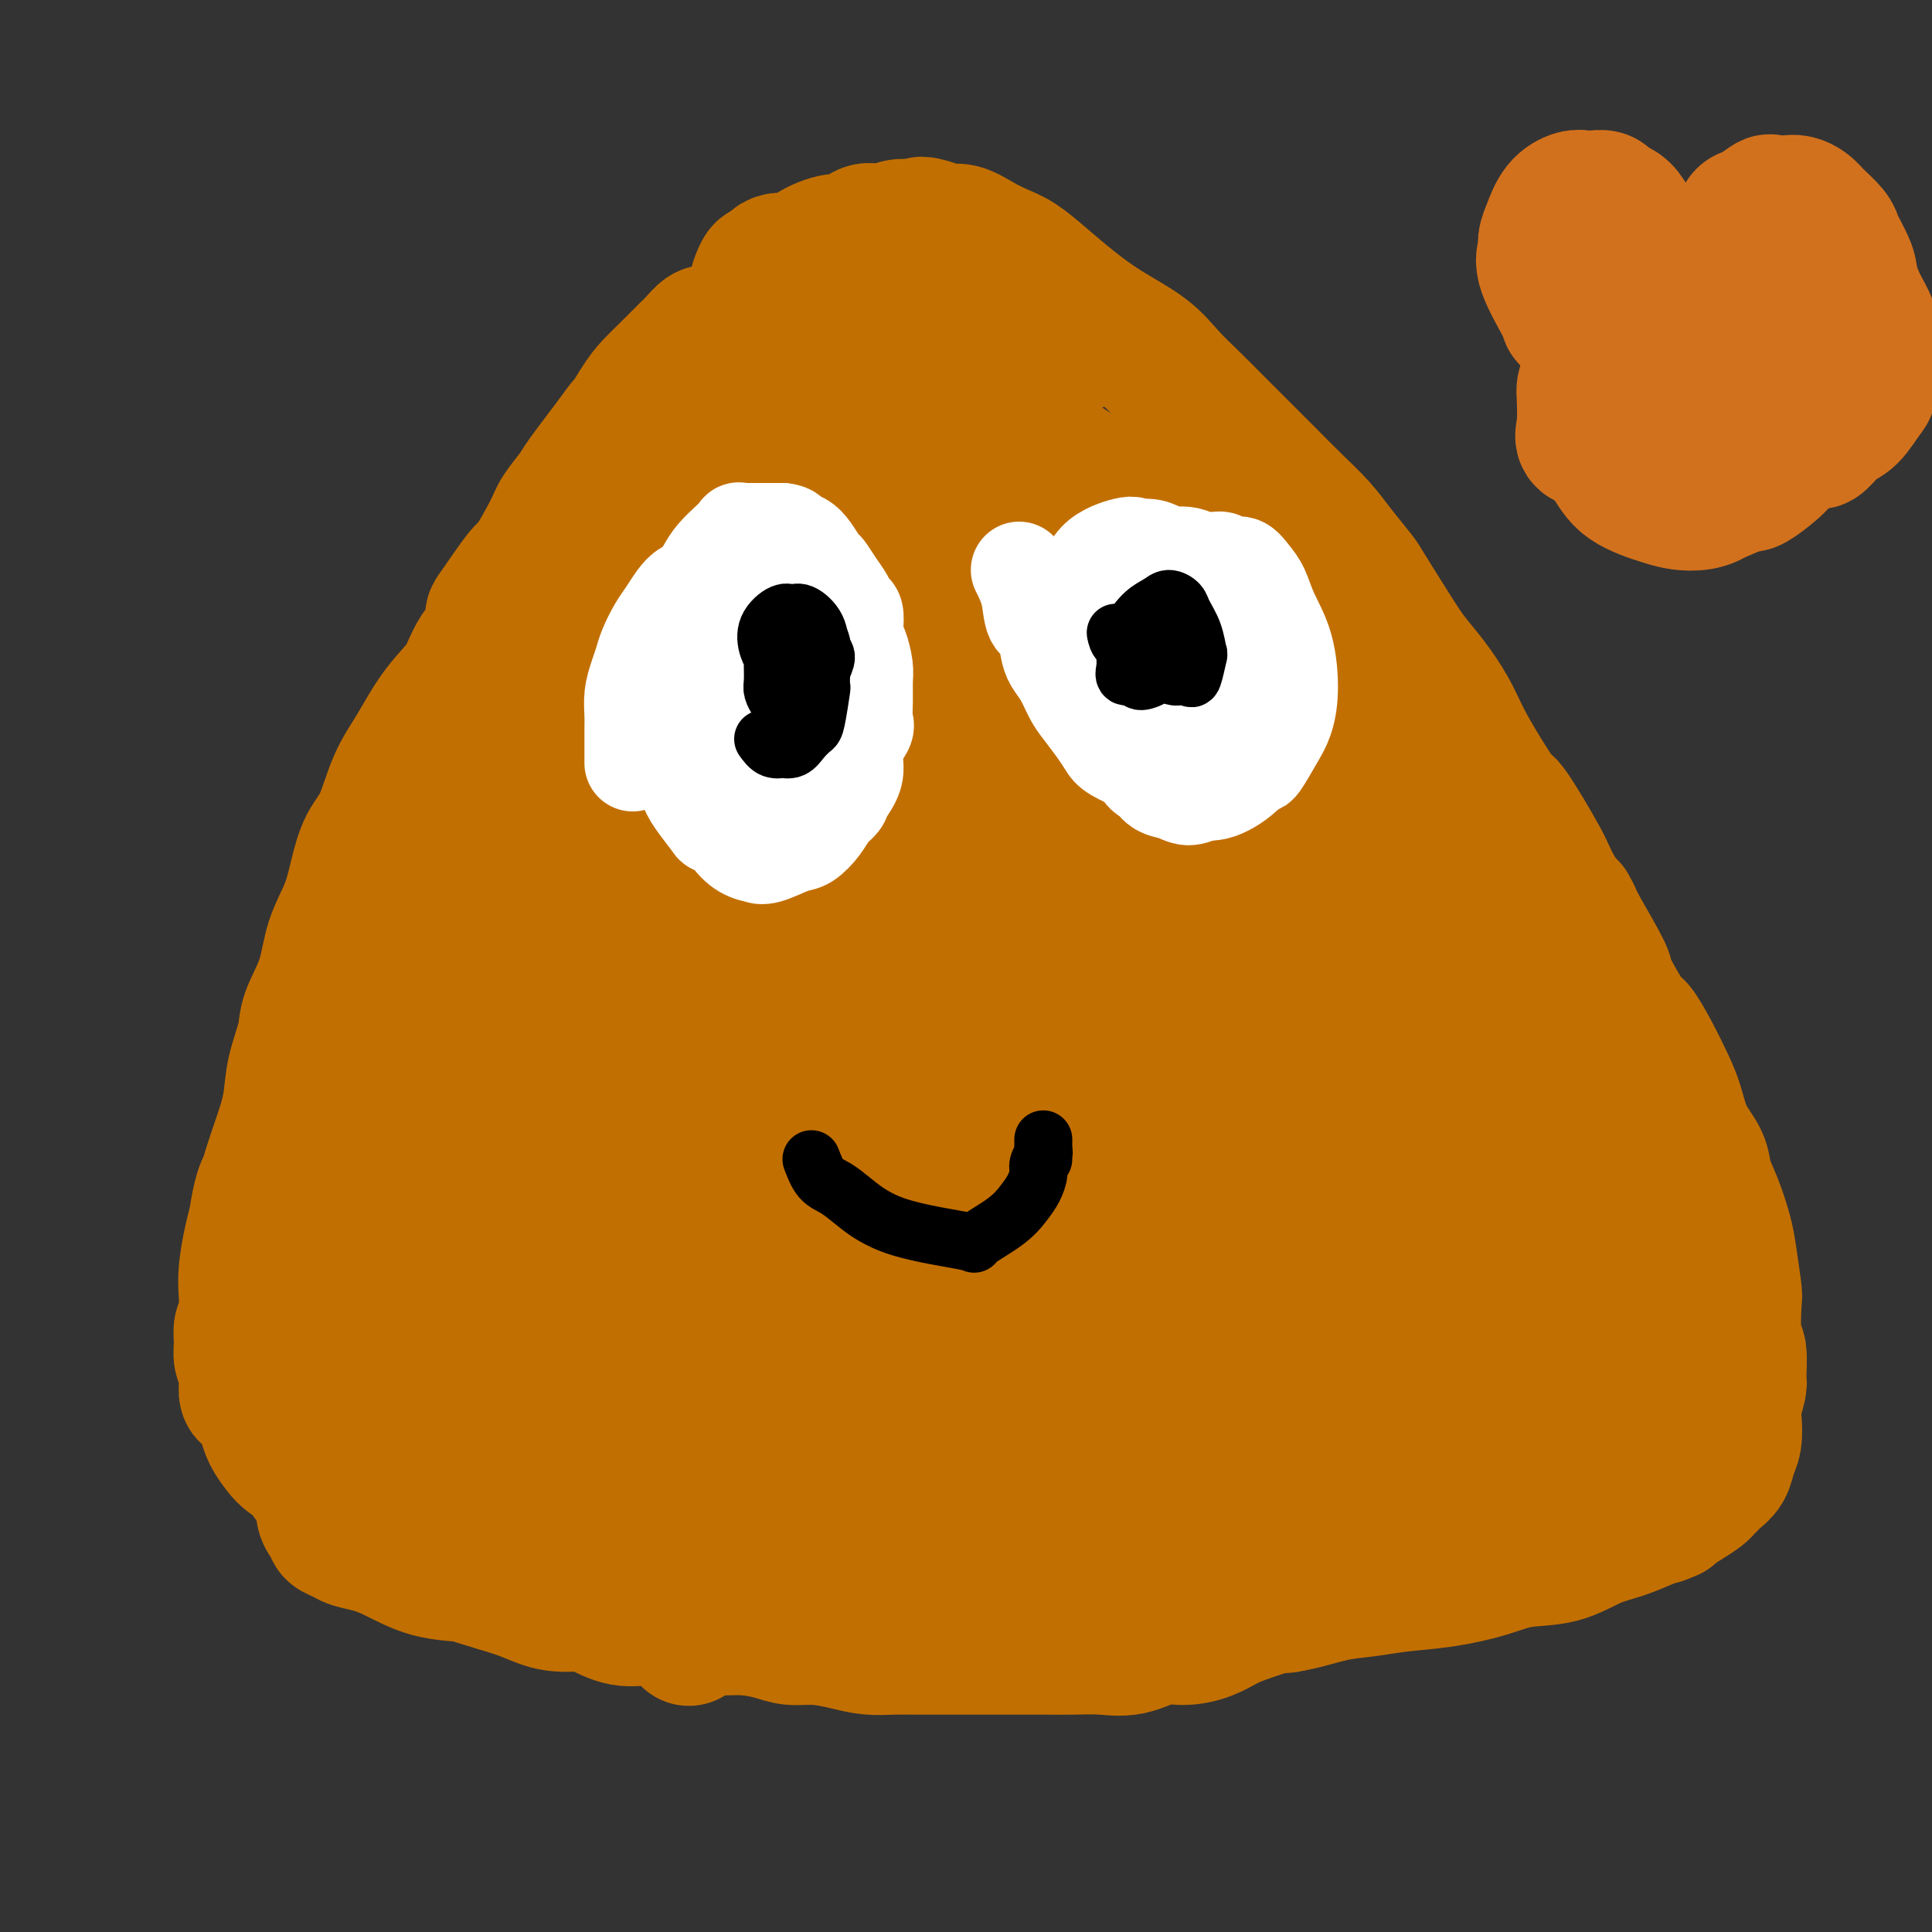 <svg viewBox='0 0 400 400' version='1.1' xmlns='http://www.w3.org/2000/svg' xmlns:xlink='http://www.w3.org/1999/xlink'><rect x="0" y="0" width="400" height="400" fill="#333333" stroke="none"/><g fill='none' stroke='#C26F01' stroke-width='12' stroke-linecap='round' stroke-linejoin='round'><path d='M69,286c-0.423,0.120 -0.845,0.239 -1,0c-0.155,-0.239 -0.042,-0.838 0,-1c0.042,-0.162 0.011,0.113 0,0c-0.011,-0.113 -0.004,-0.613 0,-1c0.004,-0.387 0.005,-0.659 0,-1c-0.005,-0.341 -0.016,-0.751 0,-1c0.016,-0.249 0.060,-0.339 0,-1c-0.060,-0.661 -0.222,-1.894 0,-3c0.222,-1.106 0.829,-2.086 1,-3c0.171,-0.914 -0.095,-1.761 0,-3c0.095,-1.239 0.550,-2.868 1,-4c0.450,-1.132 0.894,-1.767 1,-3c0.106,-1.233 -0.127,-3.064 0,-4c0.127,-0.936 0.616,-0.977 1,-2c0.384,-1.023 0.665,-3.028 1,-4c0.335,-0.972 0.723,-0.910 1,-2c0.277,-1.090 0.442,-3.334 1,-5c0.558,-1.666 1.511,-2.756 2,-4c0.489,-1.244 0.516,-2.641 1,-4c0.484,-1.359 1.425,-2.678 2,-4c0.575,-1.322 0.784,-2.646 1,-4c0.216,-1.354 0.439,-2.739 1,-4c0.561,-1.261 1.460,-2.400 2,-4c0.540,-1.600 0.722,-3.662 1,-5c0.278,-1.338 0.651,-1.954 1,-3c0.349,-1.046 0.675,-2.523 1,-4'/><path d='M87,212c2.831,-8.517 1.909,-5.310 2,-5c0.091,0.310 1.194,-2.278 2,-4c0.806,-1.722 1.313,-2.578 2,-4c0.687,-1.422 1.553,-3.412 2,-5c0.447,-1.588 0.476,-2.776 1,-4c0.524,-1.224 1.544,-2.486 2,-4c0.456,-1.514 0.350,-3.282 1,-5c0.650,-1.718 2.057,-3.386 3,-5c0.943,-1.614 1.421,-3.173 2,-5c0.579,-1.827 1.257,-3.923 2,-5c0.743,-1.077 1.551,-1.135 2,-2c0.449,-0.865 0.539,-2.538 1,-4c0.461,-1.462 1.292,-2.713 2,-4c0.708,-1.287 1.293,-2.611 2,-4c0.707,-1.389 1.537,-2.845 2,-4c0.463,-1.155 0.561,-2.011 1,-3c0.439,-0.989 1.220,-2.113 2,-3c0.780,-0.887 1.559,-1.539 2,-2c0.441,-0.461 0.542,-0.733 1,-2c0.458,-1.267 1.272,-3.530 2,-5c0.728,-1.470 1.371,-2.147 2,-3c0.629,-0.853 1.245,-1.882 2,-3c0.755,-1.118 1.651,-2.325 2,-3c0.349,-0.675 0.153,-0.819 1,-2c0.847,-1.181 2.738,-3.401 4,-5c1.262,-1.599 1.896,-2.579 2,-3c0.104,-0.421 -0.320,-0.284 0,-1c0.320,-0.716 1.385,-2.285 2,-3c0.615,-0.715 0.781,-0.577 1,-1c0.219,-0.423 0.491,-1.407 1,-2c0.509,-0.593 1.254,-0.797 2,-1'/><path d='M142,106c4.214,-6.517 1.748,-3.308 1,-2c-0.748,1.308 0.222,0.715 1,0c0.778,-0.715 1.362,-1.554 2,-2c0.638,-0.446 1.328,-0.500 2,-1c0.672,-0.500 1.325,-1.448 2,-2c0.675,-0.552 1.373,-0.710 2,-1c0.627,-0.290 1.183,-0.711 2,-1c0.817,-0.289 1.896,-0.445 3,-1c1.104,-0.555 2.233,-1.510 3,-2c0.767,-0.490 1.173,-0.516 2,-1c0.827,-0.484 2.075,-1.425 3,-2c0.925,-0.575 1.525,-0.784 2,-1c0.475,-0.216 0.823,-0.439 2,-1c1.177,-0.561 3.184,-1.461 4,-2c0.816,-0.539 0.443,-0.718 1,-1c0.557,-0.282 2.046,-0.668 3,-1c0.954,-0.332 1.373,-0.611 2,-1c0.627,-0.389 1.463,-0.889 2,-1c0.537,-0.111 0.777,0.166 1,0c0.223,-0.166 0.430,-0.777 1,-1c0.570,-0.223 1.504,-0.060 2,0c0.496,0.060 0.553,0.016 1,0c0.447,-0.016 1.285,-0.004 2,0c0.715,0.004 1.308,0.000 2,0c0.692,-0.000 1.484,0.004 2,0c0.516,-0.004 0.758,-0.016 1,0c0.242,0.016 0.485,0.060 1,0c0.515,-0.060 1.303,-0.222 2,0c0.697,0.222 1.303,0.829 2,1c0.697,0.171 1.485,-0.094 2,0c0.515,0.094 0.758,0.547 1,1'/><path d='M201,84c3.360,0.137 1.762,-0.019 2,0c0.238,0.019 2.314,0.213 4,1c1.686,0.787 2.982,2.169 4,3c1.018,0.831 1.759,1.113 3,2c1.241,0.887 2.981,2.380 4,3c1.019,0.620 1.317,0.369 2,1c0.683,0.631 1.750,2.146 3,3c1.250,0.854 2.683,1.047 4,2c1.317,0.953 2.516,2.665 4,4c1.484,1.335 3.251,2.293 4,3c0.749,0.707 0.480,1.161 1,2c0.520,0.839 1.830,2.061 3,3c1.170,0.939 2.201,1.595 3,3c0.799,1.405 1.368,3.558 2,5c0.632,1.442 1.328,2.174 2,3c0.672,0.826 1.320,1.745 2,3c0.680,1.255 1.393,2.846 2,4c0.607,1.154 1.110,1.872 2,3c0.890,1.128 2.167,2.664 3,4c0.833,1.336 1.221,2.470 2,4c0.779,1.530 1.947,3.457 3,5c1.053,1.543 1.991,2.703 3,4c1.009,1.297 2.090,2.729 3,4c0.910,1.271 1.648,2.379 2,3c0.352,0.621 0.318,0.755 1,2c0.682,1.245 2.080,3.602 3,5c0.920,1.398 1.363,1.838 2,3c0.637,1.162 1.468,3.046 2,4c0.532,0.954 0.766,0.977 1,1'/><path d='M277,171c5.711,9.549 2.488,4.922 2,4c-0.488,-0.922 1.759,1.862 3,4c1.241,2.138 1.478,3.631 2,5c0.522,1.369 1.331,2.614 2,4c0.669,1.386 1.198,2.914 2,4c0.802,1.086 1.877,1.732 3,3c1.123,1.268 2.296,3.159 3,5c0.704,1.841 0.941,3.633 2,5c1.059,1.367 2.941,2.308 4,4c1.059,1.692 1.295,4.134 2,6c0.705,1.866 1.879,3.157 3,5c1.121,1.843 2.191,4.238 3,6c0.809,1.762 1.359,2.890 2,4c0.641,1.110 1.375,2.200 2,4c0.625,1.800 1.141,4.308 2,6c0.859,1.692 2.060,2.566 3,4c0.940,1.434 1.617,3.426 2,5c0.383,1.574 0.470,2.729 1,4c0.530,1.271 1.504,2.658 2,4c0.496,1.342 0.515,2.639 1,4c0.485,1.361 1.436,2.787 2,4c0.564,1.213 0.739,2.212 1,3c0.261,0.788 0.606,1.366 1,2c0.394,0.634 0.838,1.326 1,2c0.162,0.674 0.043,1.331 0,2c-0.043,0.669 -0.012,1.349 0,2c0.012,0.651 0.003,1.274 0,2c-0.003,0.726 -0.001,1.555 0,2c0.001,0.445 0.000,0.504 0,1c-0.000,0.496 -0.000,1.427 0,2c0.000,0.573 0.000,0.786 0,1'/><path d='M328,284c-0.115,2.197 -0.401,1.691 -1,2c-0.599,0.309 -1.511,1.434 -2,2c-0.489,0.566 -0.557,0.574 -1,1c-0.443,0.426 -1.263,1.269 -2,2c-0.737,0.731 -1.391,1.351 -2,2c-0.609,0.649 -1.174,1.329 -2,2c-0.826,0.671 -1.913,1.334 -3,2c-1.087,0.666 -2.174,1.336 -3,2c-0.826,0.664 -1.392,1.322 -3,2c-1.608,0.678 -4.258,1.376 -6,2c-1.742,0.624 -2.577,1.175 -4,2c-1.423,0.825 -3.435,1.925 -5,3c-1.565,1.075 -2.683,2.126 -4,3c-1.317,0.874 -2.834,1.572 -4,2c-1.166,0.428 -1.983,0.587 -3,1c-1.017,0.413 -2.235,1.081 -4,2c-1.765,0.919 -4.076,2.090 -6,3c-1.924,0.910 -3.460,1.558 -5,2c-1.540,0.442 -3.082,0.677 -4,1c-0.918,0.323 -1.211,0.733 -2,1c-0.789,0.267 -2.074,0.390 -4,1c-1.926,0.610 -4.491,1.707 -6,2c-1.509,0.293 -1.960,-0.219 -3,0c-1.040,0.219 -2.669,1.168 -5,2c-2.331,0.832 -5.363,1.546 -8,2c-2.637,0.454 -4.879,0.646 -6,1c-1.121,0.354 -1.121,0.868 -2,1c-0.879,0.132 -2.638,-0.119 -4,0c-1.362,0.119 -2.328,0.609 -4,1c-1.672,0.391 -4.049,0.683 -6,1c-1.951,0.317 -3.475,0.658 -5,1'/><path d='M209,335c-10.999,2.416 -6.498,0.455 -6,0c0.498,-0.455 -3.009,0.596 -5,1c-1.991,0.404 -2.468,0.161 -4,0c-1.532,-0.161 -4.121,-0.238 -6,0c-1.879,0.238 -3.050,0.793 -5,1c-1.950,0.207 -4.680,0.065 -7,0c-2.320,-0.065 -4.231,-0.054 -6,0c-1.769,0.054 -3.395,0.151 -6,0c-2.605,-0.151 -6.189,-0.550 -8,-1c-1.811,-0.450 -1.849,-0.950 -3,-1c-1.151,-0.050 -3.413,0.349 -6,0c-2.587,-0.349 -5.497,-1.448 -8,-2c-2.503,-0.552 -4.599,-0.558 -7,-1c-2.401,-0.442 -5.106,-1.318 -7,-2c-1.894,-0.682 -2.977,-1.168 -5,-2c-2.023,-0.832 -4.984,-2.008 -8,-3c-3.016,-0.992 -6.085,-1.798 -9,-3c-2.915,-1.202 -5.677,-2.798 -8,-4c-2.323,-1.202 -4.207,-2.008 -6,-3c-1.793,-0.992 -3.495,-2.171 -5,-3c-1.505,-0.829 -2.814,-1.310 -4,-2c-1.186,-0.690 -2.248,-1.590 -3,-2c-0.752,-0.410 -1.195,-0.330 -2,-1c-0.805,-0.670 -1.971,-2.091 -3,-3c-1.029,-0.909 -1.922,-1.305 -3,-2c-1.078,-0.695 -2.341,-1.689 -3,-2c-0.659,-0.311 -0.713,0.061 -1,0c-0.287,-0.061 -0.808,-0.555 -1,-1c-0.192,-0.445 -0.055,-0.841 0,-1c0.055,-0.159 0.027,-0.079 0,0'/><path d='M68,289c0.423,0.758 0.845,1.516 1,2c0.155,0.484 0.041,0.693 0,2c-0.041,1.307 -0.011,3.713 0,5c0.011,1.287 0.003,1.455 0,2c-0.003,0.545 -0.001,1.466 0,2c0.001,0.534 0.000,0.679 0,1c-0.000,0.321 -0.000,0.817 0,1c0.000,0.183 0.000,0.052 0,0c-0.000,-0.052 -0.000,-0.026 0,0'/></g>
<g fill='none' stroke='#C26F01' stroke-width='20' stroke-linecap='round' stroke-linejoin='round'><path d='M163,119c-0.486,-0.093 -0.973,-0.187 -1,0c-0.027,0.187 0.405,0.653 0,1c-0.405,0.347 -1.649,0.573 -3,2c-1.351,1.427 -2.810,4.055 -4,6c-1.190,1.945 -2.112,3.206 -4,7c-1.888,3.794 -4.742,10.119 -7,17c-2.258,6.881 -3.919,14.318 -6,23c-2.081,8.682 -4.581,18.609 -6,24c-1.419,5.391 -1.756,6.247 -3,11c-1.244,4.753 -3.395,13.402 -5,21c-1.605,7.598 -2.662,14.144 -4,20c-1.338,5.856 -2.955,11.021 -4,15c-1.045,3.979 -1.517,6.773 -2,8c-0.483,1.227 -0.978,0.886 -1,1c-0.022,0.114 0.427,0.681 1,-1c0.573,-1.681 1.268,-5.611 3,-10c1.732,-4.389 4.499,-9.238 7,-15c2.501,-5.762 4.735,-12.437 7,-18c2.265,-5.563 4.561,-10.013 8,-22c3.439,-11.987 8.022,-31.512 10,-41c1.978,-9.488 1.353,-8.938 2,-13c0.647,-4.062 2.567,-12.735 4,-19c1.433,-6.265 2.378,-10.124 3,-13c0.622,-2.876 0.919,-4.771 1,-6c0.081,-1.229 -0.055,-1.792 0,-2c0.055,-0.208 0.301,-0.059 0,1c-0.301,1.059 -1.151,3.030 -2,5'/><path d='M157,121c-0.719,1.947 -1.515,4.814 -3,10c-1.485,5.186 -3.657,12.692 -7,22c-3.343,9.308 -7.857,20.418 -12,30c-4.143,9.582 -7.916,17.634 -11,26c-3.084,8.366 -5.480,17.044 -7,24c-1.520,6.956 -2.165,12.190 -3,17c-0.835,4.810 -1.860,9.196 -2,11c-0.140,1.804 0.604,1.024 1,1c0.396,-0.024 0.442,0.706 1,0c0.558,-0.706 1.626,-2.849 3,-6c1.374,-3.151 3.052,-7.312 6,-12c2.948,-4.688 7.164,-9.905 11,-17c3.836,-7.095 7.291,-16.067 10,-24c2.709,-7.933 4.673,-14.825 7,-24c2.327,-9.175 5.016,-20.632 6,-26c0.984,-5.368 0.261,-4.646 0,-6c-0.261,-1.354 -0.060,-4.784 0,-7c0.060,-2.216 -0.022,-3.217 0,-4c0.022,-0.783 0.147,-1.347 0,-2c-0.147,-0.653 -0.566,-1.393 -1,-2c-0.434,-0.607 -0.884,-1.079 -1,-1c-0.116,0.079 0.102,0.710 0,1c-0.102,0.290 -0.524,0.240 -1,1c-0.476,0.760 -1.007,2.330 -2,5c-0.993,2.670 -2.448,6.440 -5,11c-2.552,4.560 -6.201,9.909 -10,16c-3.799,6.091 -7.747,12.922 -11,19c-3.253,6.078 -5.810,11.402 -8,17c-2.190,5.598 -4.013,11.469 -6,17c-1.987,5.531 -4.139,10.723 -6,15c-1.861,4.277 -3.430,7.638 -5,11'/><path d='M101,244c-4.314,10.111 -2.597,5.388 -2,4c0.597,-1.388 0.076,0.559 0,1c-0.076,0.441 0.295,-0.625 1,-3c0.705,-2.375 1.746,-6.061 3,-9c1.254,-2.939 2.723,-5.132 4,-9c1.277,-3.868 2.363,-9.412 3,-12c0.637,-2.588 0.826,-2.219 2,-7c1.174,-4.781 3.335,-14.712 5,-22c1.665,-7.288 2.835,-11.933 4,-15c1.165,-3.067 2.323,-4.558 4,-8c1.677,-3.442 3.871,-8.837 6,-13c2.129,-4.163 4.193,-7.094 8,-12c3.807,-4.906 9.357,-11.787 12,-15c2.643,-3.213 2.380,-2.757 4,-4c1.620,-1.243 5.124,-4.186 8,-6c2.876,-1.814 5.124,-2.500 7,-3c1.876,-0.500 3.379,-0.814 5,-1c1.621,-0.186 3.359,-0.242 4,0c0.641,0.242 0.183,0.784 0,1c-0.183,0.216 -0.092,0.108 0,0'/></g>
<g fill='none' stroke='#C26F01' stroke-width='28' stroke-linecap='round' stroke-linejoin='round'><path d='M140,257c-4.049,-0.763 -8.098,-1.526 -11,-2c-2.902,-0.474 -4.658,-0.660 -6,-1c-1.342,-0.340 -2.272,-0.834 -3,-1c-0.728,-0.166 -1.256,-0.005 -2,0c-0.744,0.005 -1.705,-0.147 -2,0c-0.295,0.147 0.076,0.592 0,1c-0.076,0.408 -0.599,0.777 2,5c2.599,4.223 8.320,12.298 14,19c5.680,6.702 11.320,12.032 17,16c5.680,3.968 11.399,6.576 17,9c5.601,2.424 11.085,4.664 16,6c4.915,1.336 9.262,1.769 13,2c3.738,0.231 6.868,0.259 9,0c2.132,-0.259 3.265,-0.804 4,-1c0.735,-0.196 1.073,-0.043 1,0c-0.073,0.043 -0.556,-0.024 -1,0c-0.444,0.024 -0.850,0.139 -3,0c-2.150,-0.139 -6.045,-0.533 -11,-1c-4.955,-0.467 -10.972,-1.007 -17,-2c-6.028,-0.993 -12.069,-2.441 -19,-4c-6.931,-1.559 -14.752,-3.231 -22,-6c-7.248,-2.769 -13.921,-6.637 -20,-10c-6.079,-3.363 -11.563,-6.221 -16,-9c-4.437,-2.779 -7.827,-5.479 -10,-8c-2.173,-2.521 -3.129,-4.863 -4,-7c-0.871,-2.137 -1.658,-4.069 -2,-5c-0.342,-0.931 -0.238,-0.860 0,-1c0.238,-0.140 0.610,-0.491 1,0c0.390,0.491 0.797,1.825 2,4c1.203,2.175 3.201,5.193 8,10c4.799,4.807 12.400,11.404 20,18'/><path d='M115,289c9.106,7.526 16.373,10.842 23,15c6.627,4.158 12.616,9.160 19,13c6.384,3.840 13.163,6.520 18,9c4.837,2.480 7.733,4.762 10,6c2.267,1.238 3.904,1.432 5,2c1.096,0.568 1.652,1.509 0,1c-1.652,-0.509 -5.513,-2.468 -7,-3c-1.487,-0.532 -0.599,0.364 -2,0c-1.401,-0.364 -5.092,-1.987 -8,-3c-2.908,-1.013 -5.035,-1.418 -7,-2c-1.965,-0.582 -3.768,-1.343 -6,-2c-2.232,-0.657 -4.893,-1.210 -7,-2c-2.107,-0.790 -3.659,-1.816 -6,-3c-2.341,-1.184 -5.472,-2.526 -7,-3c-1.528,-0.474 -1.452,-0.079 -4,-1c-2.548,-0.921 -7.721,-3.158 -10,-4c-2.279,-0.842 -1.664,-0.287 -3,-1c-1.336,-0.713 -4.622,-2.692 -7,-4c-2.378,-1.308 -3.846,-1.945 -6,-3c-2.154,-1.055 -4.992,-2.528 -7,-4c-2.008,-1.472 -3.184,-2.944 -4,-4c-0.816,-1.056 -1.270,-1.695 -2,-2c-0.730,-0.305 -1.735,-0.274 -2,0c-0.265,0.274 0.210,0.793 0,0c-0.210,-0.793 -1.105,-2.896 -2,-5'/><path d='M93,289c-1.651,-3.369 -0.777,-6.291 -1,-8c-0.223,-1.709 -1.542,-2.204 -2,-11c-0.458,-8.796 -0.054,-25.893 1,-38c1.054,-12.107 2.759,-19.223 4,-26c1.241,-6.777 2.017,-13.214 4,-20c1.983,-6.786 5.172,-13.923 8,-20c2.828,-6.077 5.294,-11.096 8,-16c2.706,-4.904 5.653,-9.693 9,-14c3.347,-4.307 7.093,-8.131 10,-11c2.907,-2.869 4.973,-4.783 7,-6c2.027,-1.217 4.014,-1.737 5,-2c0.986,-0.263 0.970,-0.268 1,0c0.030,0.268 0.105,0.808 0,2c-0.105,1.192 -0.390,3.035 -1,5c-0.610,1.965 -1.546,4.053 -2,6c-0.454,1.947 -0.426,3.754 -1,6c-0.574,2.246 -1.751,4.933 -3,8c-1.249,3.067 -2.569,6.515 -4,10c-1.431,3.485 -2.973,7.009 -5,12c-2.027,4.991 -4.539,11.451 -6,15c-1.461,3.549 -1.870,4.189 -3,7c-1.130,2.811 -2.981,7.793 -5,15c-2.019,7.207 -4.205,16.637 -6,24c-1.795,7.363 -3.199,12.657 -4,15c-0.801,2.343 -0.999,1.736 -2,6c-1.001,4.264 -2.804,13.399 -4,18c-1.196,4.601 -1.784,4.666 -2,6c-0.216,1.334 -0.058,3.936 0,6c0.058,2.064 0.017,3.590 0,5c-0.017,1.410 -0.008,2.705 0,4'/><path d='M99,287c-0.045,2.700 -0.156,1.949 0,2c0.156,0.051 0.580,0.903 1,0c0.420,-0.903 0.835,-3.561 1,-5c0.165,-1.439 0.081,-1.658 0,-3c-0.081,-1.342 -0.157,-3.807 0,-7c0.157,-3.193 0.547,-7.115 1,-11c0.453,-3.885 0.969,-7.732 1,-10c0.031,-2.268 -0.423,-2.958 0,-7c0.423,-4.042 1.722,-11.436 3,-17c1.278,-5.564 2.535,-9.297 5,-16c2.465,-6.703 6.137,-16.375 8,-21c1.863,-4.625 1.918,-4.203 3,-7c1.082,-2.797 3.190,-8.812 5,-14c1.810,-5.188 3.320,-9.550 5,-13c1.680,-3.450 3.530,-5.987 5,-9c1.470,-3.013 2.562,-6.503 4,-9c1.438,-2.497 3.223,-4.002 5,-6c1.777,-1.998 3.546,-4.490 5,-6c1.454,-1.510 2.595,-2.037 4,-3c1.405,-0.963 3.076,-2.362 5,-4c1.924,-1.638 4.102,-3.514 6,-5c1.898,-1.486 3.515,-2.583 5,-4c1.485,-1.417 2.837,-3.154 4,-4c1.163,-0.846 2.138,-0.801 3,-1c0.862,-0.199 1.613,-0.641 3,-1c1.387,-0.359 3.412,-0.635 5,-1c1.588,-0.365 2.739,-0.819 4,-1c1.261,-0.181 2.630,-0.091 4,0'/><path d='M194,104c3.876,-0.592 4.066,-0.070 5,0c0.934,0.070 2.612,-0.310 4,0c1.388,0.310 2.485,1.312 4,2c1.515,0.688 3.449,1.064 5,2c1.551,0.936 2.721,2.432 4,4c1.279,1.568 2.668,3.209 4,5c1.332,1.791 2.606,3.733 4,6c1.394,2.267 2.906,4.859 4,7c1.094,2.141 1.769,3.829 3,6c1.231,2.171 3.019,4.823 5,8c1.981,3.177 4.156,6.878 6,11c1.844,4.122 3.356,8.666 4,11c0.644,2.334 0.418,2.457 2,7c1.582,4.543 4.971,13.507 7,19c2.029,5.493 2.700,7.516 4,11c1.300,3.484 3.231,8.428 5,13c1.769,4.572 3.375,8.772 5,13c1.625,4.228 3.268,8.483 4,11c0.732,2.517 0.552,3.297 1,6c0.448,2.703 1.526,7.331 2,10c0.474,2.669 0.346,3.381 0,4c-0.346,0.619 -0.910,1.144 -1,1c-0.090,-0.144 0.295,-0.959 -1,0c-1.295,0.959 -4.271,3.692 -6,5c-1.729,1.308 -2.212,1.190 -4,2c-1.788,0.810 -4.880,2.550 -9,4c-4.120,1.450 -9.267,2.612 -15,4c-5.733,1.388 -12.052,3.001 -18,4c-5.948,0.999 -11.524,1.384 -17,2c-5.476,0.616 -10.850,1.462 -16,2c-5.150,0.538 -10.075,0.769 -15,1'/><path d='M174,285c-12.377,1.675 -10.320,1.363 -13,2c-2.680,0.637 -10.097,2.223 -13,3c-2.903,0.777 -1.291,0.743 -1,1c0.291,0.257 -0.737,0.804 -1,1c-0.263,0.196 0.240,0.042 1,0c0.760,-0.042 1.777,0.029 7,0c5.223,-0.029 14.652,-0.158 25,0c10.348,0.158 21.614,0.603 32,1c10.386,0.397 19.892,0.747 28,1c8.108,0.253 14.820,0.408 21,0c6.180,-0.408 11.829,-1.380 16,-2c4.171,-0.620 6.863,-0.889 9,-1c2.137,-0.111 3.720,-0.066 4,0c0.280,0.066 -0.742,0.152 -1,0c-0.258,-0.152 0.250,-0.543 -2,0c-2.250,0.543 -7.257,2.020 -14,3c-6.743,0.980 -15.222,1.462 -24,2c-8.778,0.538 -17.854,1.131 -26,2c-8.146,0.869 -15.361,2.015 -22,3c-6.639,0.985 -12.701,1.811 -18,3c-5.299,1.189 -9.833,2.742 -13,4c-3.167,1.258 -4.965,2.220 -6,3c-1.035,0.780 -1.308,1.379 -1,2c0.308,0.621 1.195,1.263 3,2c1.805,0.737 4.527,1.567 11,4c6.473,2.433 16.697,6.469 26,9c9.303,2.531 17.683,3.557 26,4c8.317,0.443 16.569,0.304 23,0c6.431,-0.304 11.039,-0.774 16,-2c4.961,-1.226 10.275,-3.207 14,-5c3.725,-1.793 5.863,-3.396 8,-5'/><path d='M289,320c4.016,-2.101 3.055,-2.354 3,-3c-0.055,-0.646 0.796,-1.686 1,-2c0.204,-0.314 -0.238,0.099 -1,0c-0.762,-0.099 -1.843,-0.711 -3,-1c-1.157,-0.289 -2.392,-0.255 -4,0c-1.608,0.255 -3.591,0.733 -6,1c-2.409,0.267 -5.244,0.325 -8,1c-2.756,0.675 -5.432,1.968 -8,3c-2.568,1.032 -5.026,1.803 -8,3c-2.974,1.197 -6.463,2.820 -10,4c-3.537,1.180 -7.123,1.916 -10,3c-2.877,1.084 -5.044,2.517 -7,3c-1.956,0.483 -3.700,0.018 -5,0c-1.300,-0.018 -2.156,0.411 -3,0c-0.844,-0.411 -1.675,-1.662 -2,-2c-0.325,-0.338 -0.143,0.238 0,0c0.143,-0.238 0.247,-1.289 1,-2c0.753,-0.711 2.156,-1.082 5,-2c2.844,-0.918 7.129,-2.383 11,-4c3.871,-1.617 7.327,-3.386 11,-5c3.673,-1.614 7.563,-3.073 11,-4c3.437,-0.927 6.421,-1.322 9,-2c2.579,-0.678 4.752,-1.639 6,-2c1.248,-0.361 1.571,-0.123 2,0c0.429,0.123 0.962,0.129 1,0c0.038,-0.129 -0.421,-0.394 -2,0c-1.579,0.394 -4.279,1.446 -7,2c-2.721,0.554 -5.463,0.611 -9,1c-3.537,0.389 -7.868,1.111 -12,2c-4.132,0.889 -8.066,1.944 -12,3'/><path d='M233,317c-8.199,1.586 -7.695,1.549 -9,2c-1.305,0.451 -4.419,1.388 -6,2c-1.581,0.612 -1.629,0.898 -2,1c-0.371,0.102 -1.066,0.021 -1,0c0.066,-0.021 0.892,0.017 1,0c0.108,-0.017 -0.500,-0.091 0,0c0.500,0.091 2.110,0.345 4,0c1.890,-0.345 4.061,-1.288 7,-2c2.939,-0.712 6.647,-1.191 10,-2c3.353,-0.809 6.352,-1.948 10,-3c3.648,-1.052 7.944,-2.019 12,-3c4.056,-0.981 7.872,-1.977 11,-3c3.128,-1.023 5.569,-2.074 9,-4c3.431,-1.926 7.854,-4.727 10,-6c2.146,-1.273 2.016,-1.018 3,-2c0.984,-0.982 3.080,-3.200 5,-5c1.920,-1.800 3.662,-3.182 5,-5c1.338,-1.818 2.271,-4.071 3,-5c0.729,-0.929 1.254,-0.532 2,-2c0.746,-1.468 1.714,-4.800 2,-6c0.286,-1.200 -0.111,-0.268 0,-1c0.111,-0.732 0.729,-3.128 1,-5c0.271,-1.872 0.193,-3.219 0,-5c-0.193,-1.781 -0.502,-3.996 -1,-6c-0.498,-2.004 -1.186,-3.798 -2,-6c-0.814,-2.202 -1.755,-4.811 -3,-7c-1.245,-2.189 -2.795,-3.957 -5,-7c-2.205,-3.043 -5.065,-7.362 -7,-10c-1.935,-2.638 -2.944,-3.595 -5,-7c-2.056,-3.405 -5.159,-9.259 -10,-17c-4.841,-7.741 -11.421,-17.371 -18,-27'/><path d='M259,176c-8.907,-13.019 -8.673,-11.567 -11,-14c-2.327,-2.433 -7.215,-8.750 -10,-12c-2.785,-3.250 -3.466,-3.432 -5,-5c-1.534,-1.568 -3.919,-4.523 -5,-7c-1.081,-2.477 -0.857,-4.478 -1,-5c-0.143,-0.522 -0.652,0.434 0,1c0.652,0.566 2.466,0.740 4,2c1.534,1.260 2.787,3.605 5,6c2.213,2.395 5.384,4.838 8,8c2.616,3.162 4.676,7.042 7,10c2.324,2.958 4.913,4.992 8,8c3.087,3.008 6.671,6.989 10,11c3.329,4.011 6.402,8.051 9,12c2.598,3.949 4.720,7.807 7,12c2.280,4.193 4.718,8.721 7,13c2.282,4.279 4.408,8.309 6,12c1.592,3.691 2.651,7.041 4,10c1.349,2.959 2.988,5.526 4,8c1.012,2.474 1.395,4.856 2,7c0.605,2.144 1.430,4.049 2,6c0.570,1.951 0.885,3.948 1,6c0.115,2.052 0.031,4.159 0,6c-0.031,1.841 -0.010,3.416 0,5c0.010,1.584 0.008,3.179 0,4c-0.008,0.821 -0.021,0.869 0,1c0.021,0.131 0.078,0.344 0,1c-0.078,0.656 -0.290,1.753 -1,3c-0.710,1.247 -1.917,2.642 -3,4c-1.083,1.358 -2.041,2.679 -3,4'/><path d='M304,293c-1.774,1.779 -3.211,2.226 -5,3c-1.789,0.774 -3.932,1.873 -6,3c-2.068,1.127 -4.060,2.280 -6,3c-1.940,0.720 -3.826,1.008 -6,2c-2.174,0.992 -4.635,2.689 -7,4c-2.365,1.311 -4.634,2.237 -7,3c-2.366,0.763 -4.830,1.363 -7,2c-2.170,0.637 -4.048,1.311 -6,2c-1.952,0.689 -3.978,1.394 -6,2c-2.022,0.606 -4.039,1.114 -6,2c-1.961,0.886 -3.868,2.149 -6,3c-2.132,0.851 -4.491,1.290 -7,2c-2.509,0.710 -5.168,1.693 -7,2c-1.832,0.307 -2.838,-0.061 -5,0c-2.162,0.061 -5.480,0.549 -8,1c-2.520,0.451 -4.241,0.863 -6,1c-1.759,0.137 -3.555,-0.001 -7,0c-3.445,0.001 -8.538,0.141 -11,0c-2.462,-0.141 -2.292,-0.562 -4,-1c-1.708,-0.438 -5.294,-0.894 -8,-1c-2.706,-0.106 -4.531,0.139 -7,0c-2.469,-0.139 -5.582,-0.662 -7,-1c-1.418,-0.338 -1.140,-0.489 -3,-1c-1.860,-0.511 -5.857,-1.380 -9,-2c-3.143,-0.620 -5.434,-0.991 -7,-1c-1.566,-0.009 -2.409,0.346 -4,0c-1.591,-0.346 -3.929,-1.391 -6,-2c-2.071,-0.609 -3.875,-0.782 -6,-1c-2.125,-0.218 -4.572,-0.482 -7,-1c-2.428,-0.518 -4.837,-1.291 -7,-2c-2.163,-0.709 -4.082,-1.355 -6,-2'/><path d='M104,313c-9.810,-2.197 -6.836,-1.690 -7,-2c-0.164,-0.310 -3.465,-1.436 -6,-2c-2.535,-0.564 -4.303,-0.567 -6,-1c-1.697,-0.433 -3.324,-1.296 -5,-2c-1.676,-0.704 -3.402,-1.250 -5,-2c-1.598,-0.750 -3.069,-1.705 -4,-2c-0.931,-0.295 -1.321,0.069 -2,0c-0.679,-0.069 -1.646,-0.573 -2,-1c-0.354,-0.427 -0.095,-0.778 0,-1c0.095,-0.222 0.025,-0.316 0,-1c-0.025,-0.684 -0.007,-1.957 0,-3c0.007,-1.043 0.002,-1.856 0,-3c-0.002,-1.144 -0.001,-2.619 0,-4c0.001,-1.381 0.000,-2.667 0,-4c-0.000,-1.333 -0.001,-2.715 0,-4c0.001,-1.285 0.003,-2.475 0,-4c-0.003,-1.525 -0.011,-3.385 0,-5c0.011,-1.615 0.041,-2.985 0,-5c-0.041,-2.015 -0.154,-4.676 0,-7c0.154,-2.324 0.577,-4.311 1,-6c0.423,-1.689 0.848,-3.079 1,-5c0.152,-1.921 0.031,-4.373 0,-6c-0.031,-1.627 0.029,-2.431 0,-4c-0.029,-1.569 -0.148,-3.905 0,-6c0.148,-2.095 0.564,-3.950 1,-6c0.436,-2.050 0.893,-4.297 1,-6c0.107,-1.703 -0.137,-2.862 0,-4c0.137,-1.138 0.655,-2.253 1,-4c0.345,-1.747 0.516,-4.124 1,-6c0.484,-1.876 1.281,-3.250 2,-5c0.719,-1.750 1.359,-3.875 2,-6'/><path d='M77,196c1.591,-6.612 1.567,-4.643 2,-5c0.433,-0.357 1.322,-3.039 2,-5c0.678,-1.961 1.143,-3.201 2,-5c0.857,-1.799 2.105,-4.157 3,-6c0.895,-1.843 1.437,-3.171 2,-5c0.563,-1.829 1.147,-4.161 2,-6c0.853,-1.839 1.975,-3.186 3,-5c1.025,-1.814 1.951,-4.093 3,-6c1.049,-1.907 2.219,-3.440 3,-5c0.781,-1.560 1.174,-3.147 2,-5c0.826,-1.853 2.087,-3.971 3,-5c0.913,-1.029 1.478,-0.967 2,-2c0.522,-1.033 1.001,-3.160 2,-5c0.999,-1.840 2.518,-3.392 4,-5c1.482,-1.608 2.928,-3.273 4,-5c1.072,-1.727 1.769,-3.518 3,-5c1.231,-1.482 2.996,-2.656 4,-4c1.004,-1.344 1.246,-2.858 2,-4c0.754,-1.142 2.020,-1.913 3,-3c0.980,-1.087 1.675,-2.489 3,-4c1.325,-1.511 3.279,-3.130 4,-4c0.721,-0.870 0.207,-0.992 1,-2c0.793,-1.008 2.893,-2.904 4,-4c1.107,-1.096 1.222,-1.393 2,-2c0.778,-0.607 2.217,-1.525 3,-2c0.783,-0.475 0.908,-0.509 2,-1c1.092,-0.491 3.152,-1.441 4,-2c0.848,-0.559 0.485,-0.727 1,-1c0.515,-0.273 1.908,-0.650 3,-1c1.092,-0.350 1.883,-0.671 3,-1c1.117,-0.329 2.558,-0.664 4,-1'/><path d='M162,80c3.761,-1.558 3.164,-0.953 4,-1c0.836,-0.047 3.104,-0.746 5,-1c1.896,-0.254 3.420,-0.063 5,0c1.580,0.063 3.215,-0.001 5,0c1.785,0.001 3.719,0.065 5,0c1.281,-0.065 1.909,-0.261 3,0c1.091,0.261 2.646,0.980 5,2c2.354,1.020 5.506,2.341 7,3c1.494,0.659 1.328,0.658 2,1c0.672,0.342 2.181,1.029 4,2c1.819,0.971 3.946,2.226 5,3c1.054,0.774 1.033,1.067 2,2c0.967,0.933 2.921,2.508 5,4c2.079,1.492 4.284,2.903 6,4c1.716,1.097 2.942,1.881 5,3c2.058,1.119 4.947,2.573 7,4c2.053,1.427 3.268,2.827 5,4c1.732,1.173 3.981,2.117 6,4c2.019,1.883 3.810,4.703 6,7c2.190,2.297 4.780,4.071 7,6c2.220,1.929 4.070,4.012 6,6c1.930,1.988 3.940,3.880 6,6c2.060,2.120 4.171,4.469 6,7c1.829,2.531 3.376,5.246 5,8c1.624,2.754 3.323,5.549 5,8c1.677,2.451 3.330,4.559 5,7c1.670,2.441 3.356,5.215 5,8c1.644,2.785 3.245,5.582 5,8c1.755,2.418 3.665,4.459 5,7c1.335,2.541 2.096,5.583 3,8c0.904,2.417 1.952,4.208 3,6'/><path d='M315,206c6.166,10.763 3.580,7.672 3,8c-0.580,0.328 0.845,4.077 2,7c1.155,2.923 2.040,5.021 3,7c0.960,1.979 1.996,3.840 3,6c1.004,2.160 1.974,4.619 3,7c1.026,2.381 2.106,4.685 3,7c0.894,2.315 1.602,4.643 2,7c0.398,2.357 0.485,4.743 1,7c0.515,2.257 1.459,4.384 2,6c0.541,1.616 0.681,2.722 1,4c0.319,1.278 0.817,2.727 1,4c0.183,1.273 0.050,2.371 0,3c-0.050,0.629 -0.016,0.788 0,1c0.016,0.212 0.016,0.478 0,1c-0.016,0.522 -0.046,1.301 0,2c0.046,0.699 0.170,1.319 0,2c-0.170,0.681 -0.632,1.425 -1,2c-0.368,0.575 -0.640,0.982 -1,2c-0.360,1.018 -0.808,2.647 -2,4c-1.192,1.353 -3.128,2.431 -4,3c-0.872,0.569 -0.679,0.629 -2,2c-1.321,1.371 -4.157,4.052 -7,6c-2.843,1.948 -5.693,3.164 -7,4c-1.307,0.836 -1.070,1.291 -2,2c-0.930,0.709 -3.026,1.672 -6,3c-2.974,1.328 -6.824,3.021 -9,4c-2.176,0.979 -2.677,1.243 -4,2c-1.323,0.757 -3.468,2.007 -5,3c-1.532,0.993 -2.451,1.729 -5,3c-2.549,1.271 -6.728,3.077 -9,4c-2.272,0.923 -2.636,0.961 -3,1'/><path d='M272,330c-7.345,3.451 -5.209,2.078 -6,2c-0.791,-0.078 -4.509,1.140 -7,2c-2.491,0.860 -3.753,1.362 -5,2c-1.247,0.638 -2.478,1.411 -4,2c-1.522,0.589 -3.336,0.995 -5,1c-1.664,0.005 -3.177,-0.391 -5,0c-1.823,0.391 -3.957,1.569 -6,2c-2.043,0.431 -3.996,0.116 -6,0c-2.004,-0.116 -4.057,-0.031 -6,0c-1.943,0.031 -3.774,0.008 -5,0c-1.226,-0.008 -1.846,-0.002 -3,0c-1.154,0.002 -2.842,0.000 -5,0c-2.158,-0.000 -4.786,0.001 -7,0c-2.214,-0.001 -4.015,-0.003 -6,0c-1.985,0.003 -4.154,0.011 -6,0c-1.846,-0.011 -3.368,-0.041 -5,0c-1.632,0.041 -3.372,0.152 -5,0c-1.628,-0.152 -3.143,-0.566 -5,-1c-1.857,-0.434 -4.056,-0.886 -6,-1c-1.944,-0.114 -3.635,0.110 -5,0c-1.365,-0.110 -2.405,-0.556 -4,-1c-1.595,-0.444 -3.744,-0.888 -6,-1c-2.256,-0.112 -4.618,0.107 -7,0c-2.382,-0.107 -4.785,-0.541 -7,-1c-2.215,-0.459 -4.244,-0.945 -6,-1c-1.756,-0.055 -3.241,0.319 -5,0c-1.759,-0.319 -3.792,-1.331 -5,-2c-1.208,-0.669 -1.592,-0.994 -3,-1c-1.408,-0.006 -3.841,0.306 -6,0c-2.159,-0.306 -4.046,-1.230 -6,-2c-1.954,-0.770 -3.977,-1.385 -6,-2'/><path d='M103,328c-5.279,-1.516 -5.477,-1.807 -7,-2c-1.523,-0.193 -4.371,-0.289 -7,-1c-2.629,-0.711 -5.038,-2.036 -7,-3c-1.962,-0.964 -3.478,-1.568 -5,-2c-1.522,-0.432 -3.052,-0.692 -4,-1c-0.948,-0.308 -1.316,-0.663 -2,-1c-0.684,-0.337 -1.685,-0.657 -2,-1c-0.315,-0.343 0.055,-0.709 0,-1c-0.055,-0.291 -0.537,-0.506 -1,-1c-0.463,-0.494 -0.909,-1.267 -1,-2c-0.091,-0.733 0.172,-1.427 0,-2c-0.172,-0.573 -0.778,-1.024 -1,-2c-0.222,-0.976 -0.059,-2.476 0,-3c0.059,-0.524 0.015,-0.073 0,-2c-0.015,-1.927 -0.000,-6.234 0,-9c0.000,-2.766 -0.014,-3.993 0,-6c0.014,-2.007 0.055,-4.793 0,-6c-0.055,-1.207 -0.208,-0.833 0,-3c0.208,-2.167 0.777,-6.873 1,-10c0.223,-3.127 0.102,-4.674 0,-7c-0.102,-2.326 -0.184,-5.432 0,-7c0.184,-1.568 0.634,-1.599 1,-3c0.366,-1.401 0.647,-4.173 2,-8c1.353,-3.827 3.779,-8.708 5,-12c1.221,-3.292 1.237,-4.995 2,-7c0.763,-2.005 2.273,-4.311 3,-6c0.727,-1.689 0.670,-2.759 1,-4c0.330,-1.241 1.047,-2.652 2,-6c0.953,-3.348 2.141,-8.632 3,-11c0.859,-2.368 1.388,-1.819 2,-3c0.612,-1.181 1.306,-4.090 2,-7'/><path d='M90,189c4.098,-11.677 2.843,-7.370 3,-7c0.157,0.370 1.726,-3.197 3,-6c1.274,-2.803 2.255,-4.841 3,-7c0.745,-2.159 1.256,-4.438 2,-7c0.744,-2.562 1.720,-5.406 3,-8c1.280,-2.594 2.863,-4.938 4,-7c1.137,-2.062 1.827,-3.842 3,-6c1.173,-2.158 2.828,-4.693 4,-7c1.172,-2.307 1.861,-4.384 3,-7c1.139,-2.616 2.727,-5.769 4,-8c1.273,-2.231 2.232,-3.539 3,-5c0.768,-1.461 1.345,-3.074 2,-4c0.655,-0.926 1.386,-1.166 2,-2c0.614,-0.834 1.110,-2.263 2,-3c0.890,-0.737 2.175,-0.783 3,-1c0.825,-0.217 1.190,-0.607 2,-1c0.810,-0.393 2.066,-0.791 3,-1c0.934,-0.209 1.547,-0.231 2,0c0.453,0.231 0.748,0.713 1,1c0.252,0.287 0.461,0.379 1,1c0.539,0.621 1.406,1.773 2,3c0.594,1.227 0.914,2.531 1,5c0.086,2.469 -0.064,6.103 0,10c0.064,3.897 0.340,8.058 1,14c0.660,5.942 1.705,13.667 2,22c0.295,8.333 -0.158,17.276 0,26c0.158,8.724 0.929,17.230 2,26c1.071,8.770 2.442,17.804 4,26c1.558,8.196 3.304,15.553 5,22c1.696,6.447 3.342,11.985 5,16c1.658,4.015 3.329,6.508 5,9'/><path d='M170,283c3.819,8.329 5.867,5.652 7,5c1.133,-0.652 1.352,0.720 3,0c1.648,-0.720 4.727,-3.530 7,-7c2.273,-3.470 3.740,-7.598 5,-12c1.260,-4.402 2.312,-9.079 3,-16c0.688,-6.921 1.012,-16.088 1,-28c-0.012,-11.912 -0.361,-26.571 -2,-39c-1.639,-12.429 -4.569,-22.629 -7,-31c-2.431,-8.371 -4.362,-14.914 -6,-19c-1.638,-4.086 -2.982,-5.715 -4,-7c-1.018,-1.285 -1.711,-2.227 -2,-1c-0.289,1.227 -0.172,4.623 0,8c0.172,3.377 0.401,6.737 0,16c-0.401,9.263 -1.433,24.430 -2,39c-0.567,14.570 -0.669,28.542 -1,42c-0.331,13.458 -0.891,26.403 -1,33c-0.109,6.597 0.234,6.846 1,14c0.766,7.154 1.955,21.214 3,27c1.045,5.786 1.945,3.297 2,3c0.055,-0.297 -0.735,1.598 0,-1c0.735,-2.598 2.996,-9.690 4,-13c1.004,-3.310 0.752,-2.838 2,-9c1.248,-6.162 3.996,-18.959 6,-30c2.004,-11.041 3.264,-20.328 4,-34c0.736,-13.672 0.948,-31.731 1,-39c0.052,-7.269 -0.055,-3.749 0,-7c0.055,-3.251 0.272,-13.273 0,-20c-0.272,-6.727 -1.035,-10.157 -2,-12c-0.965,-1.843 -2.133,-2.098 -3,-1c-0.867,1.098 -1.434,3.549 -2,6'/><path d='M187,150c-0.978,3.944 -2.424,10.805 -6,23c-3.576,12.195 -9.281,29.723 -15,49c-5.719,19.277 -11.450,40.302 -14,50c-2.550,9.698 -1.917,8.068 -2,10c-0.083,1.932 -0.881,7.425 -1,9c-0.119,1.575 0.441,-0.769 1,-2c0.559,-1.231 1.115,-1.349 2,-4c0.885,-2.651 2.097,-7.835 4,-14c1.903,-6.165 4.497,-13.312 8,-25c3.503,-11.688 7.914,-27.918 11,-41c3.086,-13.082 4.845,-23.016 6,-33c1.155,-9.984 1.706,-20.019 2,-27c0.294,-6.981 0.331,-10.910 0,-13c-0.331,-2.090 -1.029,-2.342 -2,-1c-0.971,1.342 -2.214,4.277 -4,9c-1.786,4.723 -4.116,11.234 -8,24c-3.884,12.766 -9.324,31.786 -12,47c-2.676,15.214 -2.588,26.623 -3,37c-0.412,10.377 -1.322,19.721 -1,27c0.322,7.279 1.878,12.491 4,16c2.122,3.509 4.810,5.314 6,6c1.190,0.686 0.880,0.254 3,-2c2.120,-2.254 6.668,-6.331 12,-14c5.332,-7.669 11.447,-18.932 17,-31c5.553,-12.068 10.544,-24.943 14,-36c3.456,-11.057 5.376,-20.298 7,-30c1.624,-9.702 2.952,-19.865 4,-29c1.048,-9.135 1.817,-17.242 2,-24c0.183,-6.758 -0.220,-12.166 -1,-16c-0.780,-3.834 -1.937,-6.096 -3,-7c-1.063,-0.904 -2.031,-0.452 -3,0'/><path d='M215,108c-0.878,-1.355 -0.074,-1.242 0,0c0.074,1.242 -0.583,3.615 -1,6c-0.417,2.385 -0.596,4.784 0,11c0.596,6.216 1.965,16.248 4,28c2.035,11.752 4.737,25.222 8,37c3.263,11.778 7.088,21.864 10,31c2.912,9.136 4.909,17.321 7,24c2.091,6.679 4.274,11.851 6,16c1.726,4.149 2.995,7.275 4,9c1.005,1.725 1.747,2.048 2,2c0.253,-0.048 0.018,-0.466 0,0c-0.018,0.466 0.182,1.816 0,-2c-0.182,-3.816 -0.745,-12.799 -2,-19c-1.255,-6.201 -3.202,-9.621 -5,-16c-1.798,-6.379 -3.449,-15.717 -6,-26c-2.551,-10.283 -6.004,-21.510 -8,-28c-1.996,-6.490 -2.537,-8.243 -4,-14c-1.463,-5.757 -3.850,-15.519 -6,-21c-2.150,-5.481 -4.062,-6.682 -5,-7c-0.938,-0.318 -0.900,0.248 -1,2c-0.100,1.752 -0.338,4.690 1,12c1.338,7.310 4.253,18.993 6,26c1.747,7.007 2.326,9.340 4,17c1.674,7.660 4.442,20.649 7,31c2.558,10.351 4.906,18.065 6,25c1.094,6.935 0.933,13.091 1,18c0.067,4.909 0.360,8.569 -1,11c-1.360,2.431 -4.375,3.631 -6,4c-1.625,0.369 -1.861,-0.093 -5,-1c-3.139,-0.907 -9.183,-2.259 -15,-4c-5.817,-1.741 -11.409,-3.870 -17,-6'/><path d='M199,274c-8.161,-2.290 -10.063,-2.517 -13,-4c-2.937,-1.483 -6.910,-4.224 -9,-6c-2.090,-1.776 -2.297,-2.588 -2,-3c0.297,-0.412 1.098,-0.423 1,-1c-0.098,-0.577 -1.097,-1.721 7,-2c8.097,-0.279 25.289,0.306 34,1c8.711,0.694 8.942,1.497 15,2c6.058,0.503 17.945,0.705 27,1c9.055,0.295 15.279,0.682 20,0c4.721,-0.682 7.939,-2.434 10,-3c2.061,-0.566 2.967,0.054 0,-1c-2.967,-1.054 -9.805,-3.784 -13,-5c-3.195,-1.216 -2.747,-0.920 -8,-2c-5.253,-1.080 -16.208,-3.536 -27,-5c-10.792,-1.464 -21.422,-1.936 -32,-2c-10.578,-0.064 -21.105,0.278 -30,1c-8.895,0.722 -16.159,1.822 -21,3c-4.841,1.178 -7.260,2.433 -9,3c-1.740,0.567 -2.801,0.446 -1,-1c1.801,-1.446 6.462,-4.218 12,-7c5.538,-2.782 11.951,-5.576 20,-9c8.049,-3.424 17.734,-7.479 26,-12c8.266,-4.521 15.113,-9.509 21,-14c5.887,-4.491 10.812,-8.485 13,-12c2.188,-3.515 1.637,-6.549 1,-8c-0.637,-1.451 -1.361,-1.317 -3,-2c-1.639,-0.683 -4.192,-2.183 -7,-2c-2.808,0.183 -5.871,2.049 -8,4c-2.129,1.951 -3.322,3.986 -5,8c-1.678,4.014 -3.839,10.007 -6,16'/><path d='M212,212c-2.349,7.843 -2.722,15.451 -3,23c-0.278,7.549 -0.461,15.038 1,24c1.461,8.962 4.566,19.398 9,28c4.434,8.602 10.195,15.370 16,20c5.805,4.630 11.653,7.121 16,8c4.347,0.879 7.194,0.145 10,-1c2.806,-1.145 5.573,-2.701 7,-6c1.427,-3.299 1.516,-8.343 2,-10c0.484,-1.657 1.364,0.071 -1,-6c-2.364,-6.071 -7.972,-19.943 -13,-33c-5.028,-13.057 -9.478,-25.299 -15,-37c-5.522,-11.701 -12.118,-22.862 -18,-33c-5.882,-10.138 -11.051,-19.252 -16,-27c-4.949,-7.748 -9.677,-14.131 -13,-19c-3.323,-4.869 -5.241,-8.226 -7,-11c-1.759,-2.774 -3.357,-4.967 -4,-7c-0.643,-2.033 -0.329,-3.907 0,-5c0.329,-1.093 0.672,-1.404 1,-1c0.328,0.404 0.641,1.524 1,2c0.359,0.476 0.766,0.309 2,3c1.234,2.691 3.297,8.242 5,12c1.703,3.758 3.045,5.725 6,10c2.955,4.275 7.522,10.857 11,16c3.478,5.143 5.868,8.846 8,11c2.132,2.154 4.007,2.761 5,4c0.993,1.239 1.103,3.112 0,0c-1.103,-3.112 -3.420,-11.210 -5,-15c-1.580,-3.790 -2.424,-3.274 -3,-4c-0.576,-0.726 -0.886,-2.696 -2,-6c-1.114,-3.304 -3.033,-7.944 -5,-13c-1.967,-5.056 -3.984,-10.528 -6,-16'/><path d='M201,123c-4.139,-11.039 -3.986,-11.635 -5,-14c-1.014,-2.365 -3.194,-6.499 -4,-9c-0.806,-2.501 -0.238,-3.369 0,-4c0.238,-0.631 0.146,-1.025 0,-1c-0.146,0.025 -0.347,0.471 0,1c0.347,0.529 1.242,1.142 2,2c0.758,0.858 1.377,1.960 2,3c0.623,1.040 1.248,2.017 2,3c0.752,0.983 1.631,1.973 3,4c1.369,2.027 3.228,5.091 6,9c2.772,3.909 6.458,8.663 10,13c3.542,4.337 6.940,8.257 12,16c5.060,7.743 11.781,19.311 15,25c3.219,5.689 2.937,5.500 5,9c2.063,3.500 6.471,10.688 10,17c3.529,6.312 6.179,11.747 9,17c2.821,5.253 5.814,10.325 8,15c2.186,4.675 3.566,8.955 5,13c1.434,4.045 2.922,7.856 4,11c1.078,3.144 1.745,5.620 2,8c0.255,2.380 0.098,4.662 0,7c-0.098,2.338 -0.136,4.731 0,6c0.136,1.269 0.447,1.415 0,2c-0.447,0.585 -1.650,1.611 -2,2c-0.350,0.389 0.155,0.143 0,0c-0.155,-0.143 -0.969,-0.183 -2,0c-1.031,0.183 -2.277,0.588 -4,1c-1.723,0.412 -3.921,0.832 -7,1c-3.079,0.168 -7.040,0.084 -11,0'/><path d='M261,280c-5.832,-0.101 -8.412,-1.353 -13,-2c-4.588,-0.647 -11.184,-0.688 -17,-1c-5.816,-0.312 -10.853,-0.894 -17,-1c-6.147,-0.106 -13.404,0.264 -20,0c-6.596,-0.264 -12.532,-1.163 -19,-2c-6.468,-0.837 -13.466,-1.613 -20,-3c-6.534,-1.387 -12.602,-3.384 -18,-5c-5.398,-1.616 -10.127,-2.852 -14,-4c-3.873,-1.148 -6.890,-2.207 -9,-3c-2.110,-0.793 -3.314,-1.321 -4,-2c-0.686,-0.679 -0.854,-1.508 -1,-2c-0.146,-0.492 -0.269,-0.647 0,-1c0.269,-0.353 0.929,-0.904 1,-1c0.071,-0.096 -0.448,0.262 0,0c0.448,-0.262 1.862,-1.145 3,-2c1.138,-0.855 1.999,-1.682 3,-3c1.001,-1.318 2.142,-3.129 3,-4c0.858,-0.871 1.434,-0.804 2,-2c0.566,-1.196 1.123,-3.657 2,-7c0.877,-3.343 2.075,-7.569 5,-17c2.925,-9.431 7.576,-24.068 10,-32c2.424,-7.932 2.622,-9.158 4,-13c1.378,-3.842 3.935,-10.298 5,-13c1.065,-2.702 0.636,-1.649 2,-5c1.364,-3.351 4.520,-11.104 6,-15c1.480,-3.896 1.283,-3.933 2,-6c0.717,-2.067 2.348,-6.162 3,-8c0.652,-1.838 0.326,-1.419 0,-1'/><path d='M160,125c6.213,-18.351 2.246,-5.730 1,-2c-1.246,3.730 0.229,-1.431 1,-4c0.771,-2.569 0.836,-2.547 1,-3c0.164,-0.453 0.425,-1.382 1,-2c0.575,-0.618 1.465,-0.925 2,-2c0.535,-1.075 0.717,-2.919 1,-4c0.283,-1.081 0.668,-1.399 1,-2c0.332,-0.601 0.612,-1.485 1,-2c0.388,-0.515 0.884,-0.659 1,-1c0.116,-0.341 -0.149,-0.877 0,-1c0.149,-0.123 0.713,0.167 1,0c0.287,-0.167 0.298,-0.792 0,-1c-0.298,-0.208 -0.903,-0.000 -1,0c-0.097,0.000 0.314,-0.207 0,0c-0.314,0.207 -1.355,0.829 -2,1c-0.645,0.171 -0.895,-0.109 -1,0c-0.105,0.109 -0.064,0.605 0,1c0.064,0.395 0.150,0.688 1,1c0.850,0.312 2.462,0.644 4,1c1.538,0.356 3.001,0.738 5,1c1.999,0.262 4.535,0.406 7,0c2.465,-0.406 4.860,-1.362 7,-2c2.140,-0.638 4.025,-0.959 5,-1c0.975,-0.041 1.040,0.197 1,0c-0.040,-0.197 -0.183,-0.828 0,-1c0.183,-0.172 0.693,0.114 1,0c0.307,-0.114 0.411,-0.627 0,-1c-0.411,-0.373 -1.337,-0.605 -2,-1c-0.663,-0.395 -1.063,-0.952 -2,-1c-0.937,-0.048 -2.411,0.415 -4,1c-1.589,0.585 -3.295,1.293 -5,2'/><path d='M185,102c-2.967,0.637 -3.885,1.729 -5,3c-1.115,1.271 -2.429,2.722 -4,5c-1.571,2.278 -3.401,5.381 -5,9c-1.599,3.619 -2.968,7.752 -5,13c-2.032,5.248 -4.728,11.612 -7,19c-2.272,7.388 -4.121,15.801 -6,24c-1.879,8.199 -3.787,16.182 -6,24c-2.213,7.818 -4.730,15.469 -7,23c-2.270,7.531 -4.294,14.941 -6,22c-1.706,7.059 -3.095,13.767 -3,19c0.095,5.233 1.674,8.990 3,12c1.326,3.010 2.399,5.274 4,7c1.601,1.726 3.730,2.915 6,4c2.270,1.085 4.680,2.065 7,2c2.320,-0.065 4.549,-1.176 7,-3c2.451,-1.824 5.123,-4.362 8,-7c2.877,-2.638 5.960,-5.377 9,-10c3.040,-4.623 6.038,-11.132 8,-15c1.962,-3.868 2.890,-5.096 4,-8c1.110,-2.904 2.403,-7.483 3,-16c0.597,-8.517 0.497,-20.973 -1,-28c-1.497,-7.027 -4.391,-8.625 -6,-10c-1.609,-1.375 -1.932,-2.525 -4,-1c-2.068,1.525 -5.880,5.726 -7,6c-1.120,0.274 0.451,-3.378 -4,7c-4.451,10.378 -14.923,34.787 -20,46c-5.077,11.213 -4.758,9.231 -6,15c-1.242,5.769 -4.044,19.289 -6,29c-1.956,9.711 -3.065,15.615 -2,22c1.065,6.385 4.304,13.253 6,17c1.696,3.747 1.848,4.374 2,5'/><path d='M142,337c1.243,3.655 0.352,1.793 0,1c-0.352,-0.793 -0.165,-0.518 -1,-1c-0.835,-0.482 -2.693,-1.722 -4,-3c-1.307,-1.278 -2.062,-2.594 -3,-4c-0.938,-1.406 -2.058,-2.902 -3,-4c-0.942,-1.098 -1.707,-1.797 -2,-2c-0.293,-0.203 -0.116,0.089 0,0c0.116,-0.089 0.171,-0.559 0,-1c-0.171,-0.441 -0.569,-0.853 -1,-1c-0.431,-0.147 -0.897,-0.028 -1,0c-0.103,0.028 0.155,-0.035 0,0c-0.155,0.035 -0.723,0.168 -1,0c-0.277,-0.168 -0.262,-0.636 -1,-1c-0.738,-0.364 -2.228,-0.623 -3,-1c-0.772,-0.377 -0.826,-0.872 -1,-1c-0.174,-0.128 -0.469,0.109 -1,0c-0.531,-0.109 -1.297,-0.565 -2,-1c-0.703,-0.435 -1.343,-0.849 -2,-1c-0.657,-0.151 -1.332,-0.041 -2,0c-0.668,0.041 -1.329,0.011 -2,0c-0.671,-0.011 -1.352,-0.004 -2,0c-0.648,0.004 -1.265,0.005 -2,0c-0.735,-0.005 -1.589,-0.015 -2,0c-0.411,0.015 -0.379,0.057 -1,0c-0.621,-0.057 -1.896,-0.211 -3,0c-1.104,0.211 -2.038,0.789 -3,1c-0.962,0.211 -1.951,0.057 -3,0c-1.049,-0.057 -2.157,-0.016 -3,0c-0.843,0.016 -1.422,0.008 -2,0'/><path d='M91,318c-4.308,-0.017 -1.577,-0.060 -1,0c0.577,0.060 -1.000,0.222 -2,0c-1.000,-0.222 -1.424,-0.829 -2,-1c-0.576,-0.171 -1.305,0.094 -2,0c-0.695,-0.094 -1.356,-0.546 -2,-1c-0.644,-0.454 -1.270,-0.909 -2,-1c-0.730,-0.091 -1.562,0.182 -2,0c-0.438,-0.182 -0.481,-0.820 -1,-1c-0.519,-0.180 -1.513,0.098 -2,0c-0.487,-0.098 -0.468,-0.574 -1,-1c-0.532,-0.426 -1.615,-0.803 -2,-1c-0.385,-0.197 -0.071,-0.213 -1,-1c-0.929,-0.787 -3.102,-2.346 -4,-3c-0.898,-0.654 -0.520,-0.405 -1,-1c-0.480,-0.595 -1.816,-2.035 -3,-3c-1.184,-0.965 -2.214,-1.455 -3,-2c-0.786,-0.545 -1.327,-1.145 -2,-2c-0.673,-0.855 -1.477,-1.967 -2,-3c-0.523,-1.033 -0.766,-1.988 -1,-3c-0.234,-1.012 -0.459,-2.080 -1,-3c-0.541,-0.920 -1.399,-1.691 -2,-2c-0.601,-0.309 -0.947,-0.156 -1,-1c-0.053,-0.844 0.186,-2.685 0,-4c-0.186,-1.315 -0.796,-2.105 -1,-3c-0.204,-0.895 -0.003,-1.896 0,-3c0.003,-1.104 -0.192,-2.311 0,-3c0.192,-0.689 0.773,-0.859 1,-2c0.227,-1.141 0.102,-3.254 0,-5c-0.102,-1.746 -0.181,-3.124 0,-5c0.181,-1.876 0.623,-4.250 1,-6c0.377,-1.750 0.688,-2.875 1,-4'/><path d='M53,253c0.881,-6.035 1.583,-7.122 2,-8c0.417,-0.878 0.550,-1.547 1,-3c0.450,-1.453 1.218,-3.692 2,-6c0.782,-2.308 1.579,-4.687 2,-7c0.421,-2.313 0.468,-4.560 1,-7c0.532,-2.440 1.550,-5.073 2,-7c0.450,-1.927 0.333,-3.147 1,-5c0.667,-1.853 2.117,-4.340 3,-7c0.883,-2.660 1.198,-5.492 2,-8c0.802,-2.508 2.090,-4.693 3,-7c0.910,-2.307 1.443,-4.736 2,-7c0.557,-2.264 1.140,-4.365 2,-6c0.860,-1.635 1.998,-2.806 3,-5c1.002,-2.194 1.869,-5.410 3,-8c1.131,-2.590 2.525,-4.553 4,-7c1.475,-2.447 3.029,-5.376 5,-8c1.971,-2.624 4.357,-4.941 6,-7c1.643,-2.059 2.543,-3.860 4,-6c1.457,-2.140 3.470,-4.620 5,-7c1.530,-2.380 2.577,-4.659 4,-7c1.423,-2.341 3.221,-4.746 5,-7c1.779,-2.254 3.538,-4.359 5,-6c1.462,-1.641 2.625,-2.817 4,-4c1.375,-1.183 2.960,-2.374 4,-3c1.040,-0.626 1.533,-0.687 2,-1c0.467,-0.313 0.907,-0.880 1,-1c0.093,-0.120 -0.161,0.205 0,0c0.161,-0.205 0.736,-0.940 1,-1c0.264,-0.060 0.218,0.554 0,1c-0.218,0.446 -0.609,0.723 -1,1'/><path d='M131,99c2.406,-1.828 0.422,0.601 -1,3c-1.422,2.399 -2.281,4.770 -3,6c-0.719,1.230 -1.298,1.321 -2,2c-0.702,0.679 -1.528,1.945 -2,3c-0.472,1.055 -0.591,1.898 -1,3c-0.409,1.102 -1.108,2.461 -2,4c-0.892,1.539 -1.977,3.257 -3,5c-1.023,1.743 -1.983,3.511 -3,5c-1.017,1.489 -2.093,2.699 -3,4c-0.907,1.301 -1.647,2.695 -3,4c-1.353,1.305 -3.319,2.522 -5,4c-1.681,1.478 -3.077,3.215 -4,4c-0.923,0.785 -1.372,0.616 -2,1c-0.628,0.384 -1.434,1.321 -2,2c-0.566,0.679 -0.892,1.098 -1,1c-0.108,-0.098 0.001,-0.715 0,-1c-0.001,-0.285 -0.113,-0.238 0,-1c0.113,-0.762 0.451,-2.335 1,-4c0.549,-1.665 1.309,-3.424 2,-5c0.691,-1.576 1.313,-2.970 2,-4c0.687,-1.030 1.438,-1.695 2,-3c0.562,-1.305 0.935,-3.249 1,-4c0.065,-0.751 -0.178,-0.310 1,-2c1.178,-1.690 3.776,-5.510 5,-7c1.224,-1.490 1.073,-0.649 2,-2c0.927,-1.351 2.931,-4.892 4,-7c1.069,-2.108 1.204,-2.781 2,-4c0.796,-1.219 2.253,-2.982 3,-4c0.747,-1.018 0.785,-1.291 2,-3c1.215,-1.709 3.608,-4.855 6,-8'/><path d='M127,91c4.178,-5.930 2.124,-2.254 2,-2c-0.124,0.254 1.682,-2.915 3,-5c1.318,-2.085 2.149,-3.088 3,-4c0.851,-0.912 1.720,-1.733 3,-3c1.280,-1.267 2.969,-2.981 4,-4c1.031,-1.019 1.405,-1.344 2,-2c0.595,-0.656 1.411,-1.644 2,-2c0.589,-0.356 0.949,-0.081 1,0c0.051,0.081 -0.208,-0.030 0,0c0.208,0.030 0.884,0.203 1,0c0.116,-0.203 -0.329,-0.781 -1,0c-0.671,0.781 -1.569,2.922 -2,4c-0.431,1.078 -0.394,1.092 -1,2c-0.606,0.908 -1.855,2.710 -3,4c-1.145,1.290 -2.186,2.070 -3,3c-0.814,0.930 -1.401,2.011 -2,3c-0.599,0.989 -1.211,1.887 -2,3c-0.789,1.113 -1.754,2.440 -3,4c-1.246,1.560 -2.772,3.351 -4,5c-1.228,1.649 -2.157,3.155 -3,5c-0.843,1.845 -1.599,4.028 -3,6c-1.401,1.972 -3.448,3.731 -5,6c-1.552,2.269 -2.610,5.047 -4,8c-1.390,2.953 -3.114,6.083 -5,9c-1.886,2.917 -3.936,5.623 -6,9c-2.064,3.377 -4.141,7.425 -6,11c-1.859,3.575 -3.498,6.676 -5,10c-1.502,3.324 -2.867,6.870 -4,10c-1.133,3.130 -2.036,5.843 -3,9c-0.964,3.157 -1.990,6.759 -3,10c-1.010,3.241 -2.005,6.120 -3,9'/><path d='M77,199c-3.142,8.811 -1.999,6.839 -2,8c-0.001,1.161 -1.148,5.456 -2,9c-0.852,3.544 -1.408,6.336 -2,9c-0.592,2.664 -1.219,5.201 -2,8c-0.781,2.799 -1.715,5.860 -2,8c-0.285,2.140 0.078,3.358 0,5c-0.078,1.642 -0.599,3.709 -1,6c-0.401,2.291 -0.682,4.807 -1,7c-0.318,2.193 -0.674,4.062 -1,6c-0.326,1.938 -0.623,3.946 -1,6c-0.377,2.054 -0.834,4.156 -1,6c-0.166,1.844 -0.041,3.430 0,5c0.041,1.570 -0.002,3.123 0,5c0.002,1.877 0.049,4.077 0,6c-0.049,1.923 -0.193,3.568 0,5c0.193,1.432 0.723,2.650 1,4c0.277,1.350 0.299,2.834 1,4c0.701,1.166 2.079,2.016 3,3c0.921,0.984 1.383,2.101 2,3c0.617,0.899 1.388,1.579 2,2c0.612,0.421 1.065,0.581 2,1c0.935,0.419 2.352,1.095 4,2c1.648,0.905 3.529,2.039 5,3c1.471,0.961 2.534,1.748 4,2c1.466,0.252 3.335,-0.031 4,0c0.665,0.031 0.125,0.376 2,1c1.875,0.624 6.165,1.526 8,2c1.835,0.474 1.213,0.519 3,1c1.787,0.481 5.981,1.399 8,2c2.019,0.601 1.863,0.886 3,1c1.137,0.114 3.569,0.057 6,0'/><path d='M120,329c6.167,1.083 4.585,0.289 5,0c0.415,-0.289 2.829,-0.074 5,0c2.171,0.074 4.101,0.006 6,0c1.899,-0.006 3.769,0.050 6,0c2.231,-0.050 4.823,-0.206 7,0c2.177,0.206 3.940,0.775 6,1c2.060,0.225 4.419,0.105 7,0c2.581,-0.105 5.386,-0.196 8,0c2.614,0.196 5.037,0.679 7,1c1.963,0.321 3.466,0.479 6,1c2.534,0.521 6.098,1.404 9,2c2.902,0.596 5.142,0.906 9,1c3.858,0.094 9.335,-0.028 12,0c2.665,0.028 2.518,0.204 4,0c1.482,-0.204 4.592,-0.790 8,-1c3.408,-0.210 7.115,-0.044 10,0c2.885,0.044 4.948,-0.033 7,0c2.052,0.033 4.094,0.178 7,0c2.906,-0.178 6.675,-0.678 10,-1c3.325,-0.322 6.206,-0.467 9,-1c2.794,-0.533 5.502,-1.455 8,-2c2.498,-0.545 4.787,-0.714 7,-1c2.213,-0.286 4.351,-0.691 7,-1c2.649,-0.309 5.810,-0.523 9,-1c3.190,-0.477 6.410,-1.216 9,-2c2.590,-0.784 4.549,-1.614 7,-2c2.451,-0.386 5.394,-0.327 8,-1c2.606,-0.673 4.874,-2.077 7,-3c2.126,-0.923 4.111,-1.364 6,-2c1.889,-0.636 3.683,-1.467 5,-2c1.317,-0.533 2.159,-0.766 3,-1'/><path d='M344,314c3.565,-1.372 1.978,-0.801 2,-1c0.022,-0.199 1.654,-1.166 3,-2c1.346,-0.834 2.406,-1.535 3,-2c0.594,-0.465 0.722,-0.694 1,-1c0.278,-0.306 0.705,-0.689 1,-1c0.295,-0.311 0.458,-0.552 1,-1c0.542,-0.448 1.465,-1.105 2,-2c0.535,-0.895 0.683,-2.030 1,-3c0.317,-0.970 0.803,-1.776 1,-3c0.197,-1.224 0.106,-2.868 0,-4c-0.106,-1.132 -0.228,-1.754 0,-3c0.228,-1.246 0.807,-3.115 1,-4c0.193,-0.885 -0.000,-0.785 0,-2c0.000,-1.215 0.193,-3.746 0,-5c-0.193,-1.254 -0.772,-1.232 -1,-3c-0.228,-1.768 -0.105,-5.325 0,-7c0.105,-1.675 0.193,-1.466 0,-3c-0.193,-1.534 -0.666,-4.811 -1,-7c-0.334,-2.189 -0.530,-3.290 -1,-5c-0.470,-1.710 -1.214,-4.028 -2,-6c-0.786,-1.972 -1.613,-3.596 -2,-5c-0.387,-1.404 -0.333,-2.586 -1,-4c-0.667,-1.414 -2.056,-3.059 -3,-5c-0.944,-1.941 -1.444,-4.177 -2,-6c-0.556,-1.823 -1.169,-3.232 -2,-5c-0.831,-1.768 -1.879,-3.897 -3,-6c-1.121,-2.103 -2.314,-4.182 -3,-5c-0.686,-0.818 -0.864,-0.374 -2,-2c-1.136,-1.626 -3.229,-5.322 -4,-7c-0.771,-1.678 -0.220,-1.336 -1,-3c-0.780,-1.664 -2.890,-5.332 -5,-9'/><path d='M327,192c-3.875,-7.569 -1.063,-2.493 -1,-2c0.063,0.493 -2.622,-3.598 -4,-6c-1.378,-2.402 -1.450,-3.117 -3,-6c-1.550,-2.883 -4.577,-7.935 -6,-10c-1.423,-2.065 -1.240,-1.143 -2,-2c-0.760,-0.857 -2.461,-3.495 -4,-6c-1.539,-2.505 -2.916,-4.879 -4,-7c-1.084,-2.121 -1.874,-3.990 -3,-6c-1.126,-2.010 -2.590,-4.160 -4,-6c-1.410,-1.840 -2.768,-3.369 -4,-5c-1.232,-1.631 -2.337,-3.362 -4,-6c-1.663,-2.638 -3.883,-6.182 -5,-8c-1.117,-1.818 -1.133,-1.909 -2,-3c-0.867,-1.091 -2.587,-3.183 -4,-5c-1.413,-1.817 -2.519,-3.360 -4,-5c-1.481,-1.640 -3.336,-3.379 -5,-5c-1.664,-1.621 -3.137,-3.125 -5,-5c-1.863,-1.875 -4.115,-4.121 -6,-6c-1.885,-1.879 -3.401,-3.390 -5,-5c-1.599,-1.610 -3.279,-3.318 -5,-5c-1.721,-1.682 -3.481,-3.338 -5,-5c-1.519,-1.662 -2.797,-3.331 -5,-5c-2.203,-1.669 -5.330,-3.339 -8,-5c-2.670,-1.661 -4.881,-3.312 -7,-5c-2.119,-1.688 -4.146,-3.413 -6,-5c-1.854,-1.587 -3.535,-3.037 -5,-4c-1.465,-0.963 -2.713,-1.437 -4,-2c-1.287,-0.563 -2.613,-1.213 -4,-2c-1.387,-0.787 -2.835,-1.712 -4,-2c-1.165,-0.288 -2.047,0.061 -3,0c-0.953,-0.061 -1.976,-0.530 -3,-1'/><path d='M193,47c-3.190,-1.083 -2.166,-0.291 -2,0c0.166,0.291 -0.525,0.082 -1,0c-0.475,-0.082 -0.732,-0.035 -1,0c-0.268,0.035 -0.546,0.060 -1,0c-0.454,-0.060 -1.084,-0.204 -2,0c-0.916,0.204 -2.119,0.757 -3,1c-0.881,0.243 -1.440,0.176 -2,0c-0.560,-0.176 -1.121,-0.459 -2,0c-0.879,0.459 -2.077,1.662 -3,2c-0.923,0.338 -1.571,-0.189 -3,0c-1.429,0.189 -3.640,1.092 -5,2c-1.360,0.908 -1.871,1.820 -3,2c-1.129,0.180 -2.877,-0.372 -4,0c-1.123,0.372 -1.621,1.667 -2,2c-0.379,0.333 -0.641,-0.295 -1,0c-0.359,0.295 -0.817,1.513 -1,2c-0.183,0.487 -0.092,0.244 0,0'/><path d='M224,71c-0.627,-0.785 -1.253,-1.569 -2,-2c-0.747,-0.431 -1.614,-0.508 -3,-1c-1.386,-0.492 -3.292,-1.400 -5,-2c-1.708,-0.600 -3.217,-0.893 -4,-1c-0.783,-0.107 -0.841,-0.030 -2,0c-1.159,0.030 -3.419,0.012 -5,0c-1.581,-0.012 -2.482,-0.018 -4,0c-1.518,0.018 -3.653,0.061 -5,0c-1.347,-0.061 -1.906,-0.227 -3,0c-1.094,0.227 -2.724,0.845 -4,1c-1.276,0.155 -2.197,-0.155 -3,0c-0.803,0.155 -1.488,0.774 -2,1c-0.512,0.226 -0.851,0.061 -1,0c-0.149,-0.061 -0.109,-0.016 0,0c0.109,0.016 0.288,0.003 0,0c-0.288,-0.003 -1.044,0.002 -1,0c0.044,-0.002 0.888,-0.012 1,0c0.112,0.012 -0.509,0.048 0,0c0.509,-0.048 2.148,-0.178 3,0c0.852,0.178 0.916,0.664 2,1c1.084,0.336 3.187,0.523 5,1c1.813,0.477 3.334,1.244 5,2c1.666,0.756 3.476,1.502 5,2c1.524,0.498 2.762,0.749 4,1'/><path d='M205,74c3.869,1.298 1.542,1.042 2,2c0.458,0.958 3.702,3.131 5,4c1.298,0.869 0.649,0.435 0,0'/></g>
<g fill='none' stroke='#FFFFFF' stroke-width='20' stroke-linecap='round' stroke-linejoin='round'><path d='M131,158c0.000,-0.207 0.000,-0.414 0,-1c-0.000,-0.586 -0.001,-1.552 0,-2c0.001,-0.448 0.003,-0.378 0,-1c-0.003,-0.622 -0.012,-1.938 0,-3c0.012,-1.062 0.044,-1.872 0,-3c-0.044,-1.128 -0.163,-2.574 0,-4c0.163,-1.426 0.610,-2.832 1,-4c0.390,-1.168 0.723,-2.098 1,-3c0.277,-0.902 0.497,-1.776 1,-3c0.503,-1.224 1.289,-2.799 2,-4c0.711,-1.201 1.345,-2.030 2,-3c0.655,-0.970 1.329,-2.083 2,-3c0.671,-0.917 1.338,-1.638 2,-2c0.662,-0.362 1.320,-0.363 2,-1c0.680,-0.637 1.382,-1.908 2,-3c0.618,-1.092 1.153,-2.005 2,-3c0.847,-0.995 2.006,-2.070 3,-3c0.994,-0.930 1.824,-1.713 2,-2c0.176,-0.287 -0.301,-0.077 0,0c0.301,0.077 1.380,0.021 2,0c0.620,-0.021 0.782,-0.006 1,0c0.218,0.006 0.491,0.001 1,0c0.509,-0.001 1.252,-0.000 2,0c0.748,0.000 1.499,0.000 2,0c0.501,-0.000 0.750,-0.000 1,0'/><path d='M162,110c1.748,0.186 1.619,0.650 2,1c0.381,0.350 1.271,0.586 2,1c0.729,0.414 1.298,1.006 2,2c0.702,0.994 1.536,2.389 2,3c0.464,0.611 0.559,0.438 1,1c0.441,0.562 1.229,1.859 2,3c0.771,1.141 1.526,2.126 2,3c0.474,0.874 0.666,1.636 1,2c0.334,0.364 0.811,0.331 1,1c0.189,0.669 0.089,2.040 0,3c-0.089,0.960 -0.167,1.508 0,2c0.167,0.492 0.580,0.926 1,2c0.420,1.074 0.847,2.786 1,4c0.153,1.214 0.033,1.930 0,3c-0.033,1.070 0.021,2.494 0,4c-0.021,1.506 -0.118,3.093 0,4c0.118,0.907 0.450,1.135 0,2c-0.450,0.865 -1.682,2.367 -2,4c-0.318,1.633 0.278,3.399 0,5c-0.278,1.601 -1.429,3.039 -2,4c-0.571,0.961 -0.563,1.447 -1,2c-0.437,0.553 -1.321,1.175 -2,2c-0.679,0.825 -1.153,1.853 -2,3c-0.847,1.147 -2.067,2.413 -3,3c-0.933,0.587 -1.579,0.496 -3,1c-1.421,0.504 -3.617,1.604 -5,2c-1.383,0.396 -1.953,0.087 -2,0c-0.047,-0.087 0.431,0.049 0,0c-0.431,-0.049 -1.770,-0.282 -3,-1c-1.230,-0.718 -2.351,-1.919 -3,-3c-0.649,-1.081 -0.824,-2.040 -1,-3'/><path d='M150,170c-1.617,-1.781 -1.158,-2.734 -1,-4c0.158,-1.266 0.015,-2.844 0,-4c-0.015,-1.156 0.096,-1.891 0,-3c-0.096,-1.109 -0.401,-2.594 0,-4c0.401,-1.406 1.508,-2.734 2,-4c0.492,-1.266 0.370,-2.472 1,-4c0.630,-1.528 2.013,-3.380 3,-5c0.987,-1.620 1.578,-3.009 2,-4c0.422,-0.991 0.677,-1.585 1,-2c0.323,-0.415 0.716,-0.650 1,-1c0.284,-0.350 0.458,-0.813 1,-1c0.542,-0.187 1.452,-0.098 2,0c0.548,0.098 0.735,0.206 1,0c0.265,-0.206 0.609,-0.725 1,-1c0.391,-0.275 0.831,-0.307 1,0c0.169,0.307 0.069,0.954 0,1c-0.069,0.046 -0.106,-0.509 0,0c0.106,0.509 0.355,2.083 0,4c-0.355,1.917 -1.314,4.178 -2,6c-0.686,1.822 -1.099,3.204 -2,5c-0.901,1.796 -2.290,4.006 -3,6c-0.710,1.994 -0.741,3.771 -1,5c-0.259,1.229 -0.747,1.909 -1,3c-0.253,1.091 -0.272,2.594 0,3c0.272,0.406 0.837,-0.284 1,0c0.163,0.284 -0.074,1.544 0,2c0.074,0.456 0.459,0.108 1,0c0.541,-0.108 1.238,0.022 2,0c0.762,-0.022 1.590,-0.198 3,-1c1.410,-0.802 3.403,-2.229 5,-4c1.597,-1.771 2.799,-3.885 4,-6'/><path d='M172,157c1.629,-2.514 1.202,-3.799 1,-6c-0.202,-2.201 -0.179,-5.317 0,-6c0.179,-0.683 0.512,1.067 0,0c-0.512,-1.067 -1.871,-4.951 -3,-7c-1.129,-2.049 -2.027,-2.263 -3,-3c-0.973,-0.737 -2.021,-1.997 -3,-3c-0.979,-1.003 -1.890,-1.750 -3,-2c-1.110,-0.250 -2.419,-0.003 -3,0c-0.581,0.003 -0.436,-0.238 -1,0c-0.564,0.238 -1.839,0.953 -3,2c-1.161,1.047 -2.209,2.424 -3,4c-0.791,1.576 -1.327,3.350 -2,5c-0.673,1.650 -1.485,3.174 -2,4c-0.515,0.826 -0.732,0.952 -1,2c-0.268,1.048 -0.585,3.016 -1,4c-0.415,0.984 -0.928,0.982 -1,3c-0.072,2.018 0.297,6.056 1,8c0.703,1.944 1.739,1.796 2,2c0.261,0.204 -0.252,0.761 0,2c0.252,1.239 1.270,3.158 2,4c0.730,0.842 1.171,0.605 2,1c0.829,0.395 2.045,1.422 3,2c0.955,0.578 1.650,0.705 3,0c1.350,-0.705 3.354,-2.244 5,-4c1.646,-1.756 2.932,-3.730 4,-6c1.068,-2.270 1.916,-4.838 2,-8c0.084,-3.162 -0.596,-6.919 -1,-9c-0.404,-2.081 -0.531,-2.486 -1,-3c-0.469,-0.514 -1.280,-1.138 -2,-2c-0.720,-0.862 -1.349,-1.960 -2,-3c-0.651,-1.040 -1.326,-2.020 -2,-3'/><path d='M160,135c-1.669,-2.388 -2.342,-2.857 -3,-3c-0.658,-0.143 -1.303,0.040 -2,0c-0.697,-0.040 -1.447,-0.303 -2,0c-0.553,0.303 -0.907,1.171 -2,2c-1.093,0.829 -2.923,1.618 -4,3c-1.077,1.382 -1.399,3.358 -2,5c-0.601,1.642 -1.479,2.949 -2,4c-0.521,1.051 -0.685,1.844 -1,3c-0.315,1.156 -0.781,2.674 -1,4c-0.219,1.326 -0.190,2.461 0,4c0.190,1.539 0.540,3.484 1,5c0.460,1.516 1.028,2.603 2,4c0.972,1.397 2.346,3.103 3,4c0.654,0.897 0.586,0.983 1,1c0.414,0.017 1.309,-0.035 2,0c0.691,0.035 1.177,0.158 2,-1c0.823,-1.158 1.982,-3.596 3,-6c1.018,-2.404 1.895,-4.773 2,-7c0.105,-2.227 -0.563,-4.313 -1,-6c-0.437,-1.687 -0.645,-2.976 -1,-4c-0.355,-1.024 -0.859,-1.784 -2,-2c-1.141,-0.216 -2.919,0.112 -4,0c-1.081,-0.112 -1.463,-0.663 -2,0c-0.537,0.663 -1.228,2.541 -2,4c-0.772,1.459 -1.625,2.500 -2,4c-0.375,1.500 -0.272,3.460 0,5c0.272,1.540 0.712,2.660 1,4c0.288,1.340 0.424,2.899 1,4c0.576,1.101 1.593,1.743 2,2c0.407,0.257 0.203,0.128 0,0'/><path d='M211,118c0.786,1.580 1.572,3.161 2,5c0.428,1.839 0.499,3.937 1,5c0.501,1.063 1.433,1.093 2,2c0.567,0.907 0.770,2.692 1,4c0.230,1.308 0.488,2.139 1,3c0.512,0.861 1.279,1.754 2,3c0.721,1.246 1.398,2.847 2,4c0.602,1.153 1.129,1.857 2,3c0.871,1.143 2.085,2.723 3,4c0.915,1.277 1.532,2.249 2,3c0.468,0.751 0.787,1.281 2,2c1.213,0.719 3.319,1.626 4,2c0.681,0.374 -0.065,0.216 1,1c1.065,0.784 3.940,2.512 5,3c1.060,0.488 0.303,-0.264 1,0c0.697,0.264 2.847,1.544 4,2c1.153,0.456 1.311,0.088 2,0c0.689,-0.088 1.911,0.104 3,0c1.089,-0.104 2.046,-0.505 3,-1c0.954,-0.495 1.905,-1.083 3,-2c1.095,-0.917 2.335,-2.163 3,-3c0.665,-0.837 0.756,-1.264 1,-2c0.244,-0.736 0.641,-1.782 1,-3c0.359,-1.218 0.679,-2.609 1,-4'/><path d='M263,149c1.381,-3.199 0.333,-4.197 0,-5c-0.333,-0.803 0.049,-1.411 0,-2c-0.049,-0.589 -0.529,-1.159 -1,-2c-0.471,-0.841 -0.935,-1.951 -1,-3c-0.065,-1.049 0.267,-2.035 0,-3c-0.267,-0.965 -1.135,-1.910 -2,-3c-0.865,-1.090 -1.728,-2.326 -2,-3c-0.272,-0.674 0.048,-0.785 0,-1c-0.048,-0.215 -0.463,-0.533 -1,-1c-0.537,-0.467 -1.197,-1.084 -2,-2c-0.803,-0.916 -1.748,-2.130 -3,-3c-1.252,-0.870 -2.811,-1.395 -4,-2c-1.189,-0.605 -2.009,-1.290 -3,-2c-0.991,-0.710 -2.151,-1.445 -3,-2c-0.849,-0.555 -1.385,-0.931 -2,-1c-0.615,-0.069 -1.309,0.169 -2,0c-0.691,-0.169 -1.378,-0.744 -2,-1c-0.622,-0.256 -1.178,-0.193 -2,0c-0.822,0.193 -1.908,0.515 -3,1c-1.092,0.485 -2.188,1.133 -3,2c-0.812,0.867 -1.341,1.951 -2,3c-0.659,1.049 -1.450,2.061 -2,4c-0.550,1.939 -0.860,4.805 -1,7c-0.140,2.195 -0.112,3.719 0,5c0.112,1.281 0.307,2.317 1,3c0.693,0.683 1.885,1.012 3,2c1.115,0.988 2.155,2.636 4,4c1.845,1.364 4.497,2.444 7,4c2.503,1.556 4.858,3.587 7,5c2.142,1.413 4.071,2.206 6,3'/><path d='M250,156c4.801,3.256 3.303,2.396 4,2c0.697,-0.396 3.588,-0.328 5,0c1.412,0.328 1.344,0.915 2,0c0.656,-0.915 2.037,-3.331 3,-5c0.963,-1.669 1.510,-2.589 2,-4c0.490,-1.411 0.924,-3.312 1,-6c0.076,-2.688 -0.206,-6.164 -1,-9c-0.794,-2.836 -2.099,-5.032 -3,-7c-0.901,-1.968 -1.397,-3.708 -2,-5c-0.603,-1.292 -1.314,-2.136 -2,-3c-0.686,-0.864 -1.349,-1.748 -2,-2c-0.651,-0.252 -1.292,0.130 -2,0c-0.708,-0.130 -1.482,-0.770 -2,-1c-0.518,-0.230 -0.778,-0.051 -2,0c-1.222,0.051 -3.405,-0.026 -5,0c-1.595,0.026 -2.602,0.156 -4,1c-1.398,0.844 -3.187,2.402 -4,3c-0.813,0.598 -0.649,0.236 -1,1c-0.351,0.764 -1.217,2.653 -2,4c-0.783,1.347 -1.482,2.151 -2,5c-0.518,2.849 -0.854,7.742 -1,10c-0.146,2.258 -0.101,1.880 0,3c0.101,1.120 0.256,3.739 1,7c0.744,3.261 2.075,7.166 3,9c0.925,1.834 1.444,1.599 2,2c0.556,0.401 1.149,1.437 2,2c0.851,0.563 1.960,0.651 3,1c1.040,0.349 2.011,0.957 3,1c0.989,0.043 1.994,-0.478 3,-1'/><path d='M249,164c2.918,0.396 3.711,-1.114 5,-3c1.289,-1.886 3.072,-4.149 4,-6c0.928,-1.851 0.999,-3.288 1,-5c0.001,-1.712 -0.069,-3.697 0,-5c0.069,-1.303 0.275,-1.925 0,-3c-0.275,-1.075 -1.032,-2.605 -2,-4c-0.968,-1.395 -2.149,-2.655 -3,-4c-0.851,-1.345 -1.373,-2.776 -2,-4c-0.627,-1.224 -1.360,-2.240 -2,-3c-0.640,-0.760 -1.186,-1.262 -2,-2c-0.814,-0.738 -1.897,-1.711 -3,-2c-1.103,-0.289 -2.225,0.106 -3,0c-0.775,-0.106 -1.202,-0.714 -2,-1c-0.798,-0.286 -1.969,-0.251 -3,0c-1.031,0.251 -1.924,0.717 -3,1c-1.076,0.283 -2.335,0.385 -3,1c-0.665,0.615 -0.738,1.745 -1,3c-0.262,1.255 -0.715,2.636 -1,4c-0.285,1.364 -0.404,2.712 0,4c0.404,1.288 1.331,2.516 2,4c0.669,1.484 1.080,3.223 2,5c0.920,1.777 2.348,3.590 4,5c1.652,1.410 3.529,2.416 5,4c1.471,1.584 2.538,3.745 4,5c1.462,1.255 3.319,1.605 5,2c1.681,0.395 3.186,0.836 4,1c0.814,0.164 0.936,0.049 2,-1c1.064,-1.049 3.069,-3.034 4,-5c0.931,-1.966 0.789,-3.914 1,-6c0.211,-2.086 0.775,-4.310 1,-6c0.225,-1.690 0.113,-2.845 0,-4'/><path d='M263,139c0.122,-3.430 -0.572,-4.007 -1,-5c-0.428,-0.993 -0.590,-2.404 -1,-4c-0.410,-1.596 -1.067,-3.378 -2,-5c-0.933,-1.622 -2.142,-3.083 -3,-4c-0.858,-0.917 -1.366,-1.288 -2,-2c-0.634,-0.712 -1.393,-1.765 -2,-2c-0.607,-0.235 -1.062,0.346 -2,0c-0.938,-0.346 -2.360,-1.621 -4,-2c-1.640,-0.379 -3.500,0.138 -5,0c-1.500,-0.138 -2.640,-0.933 -4,-1c-1.360,-0.067 -2.938,0.592 -4,1c-1.062,0.408 -1.607,0.564 -2,1c-0.393,0.436 -0.633,1.150 -1,2c-0.367,0.850 -0.862,1.834 -1,3c-0.138,1.166 0.081,2.515 0,4c-0.081,1.485 -0.460,3.108 0,5c0.460,1.892 1.761,4.055 2,5c0.239,0.945 -0.584,0.673 0,2c0.584,1.327 2.574,4.255 4,6c1.426,1.745 2.288,2.308 3,3c0.712,0.692 1.273,1.513 2,2c0.727,0.487 1.620,0.640 3,1c1.380,0.360 3.246,0.928 4,1c0.754,0.072 0.397,-0.353 1,-2c0.603,-1.647 2.168,-4.517 3,-7c0.832,-2.483 0.933,-4.580 1,-7c0.067,-2.420 0.101,-5.162 0,-7c-0.101,-1.838 -0.336,-2.771 -1,-4c-0.664,-1.229 -1.756,-2.754 -3,-4c-1.244,-1.246 -2.641,-2.213 -4,-3c-1.359,-0.787 -2.679,-1.393 -4,-2'/><path d='M240,114c-2.579,-1.405 -3.528,-0.418 -5,0c-1.472,0.418 -3.467,0.267 -5,1c-1.533,0.733 -2.605,2.351 -3,4c-0.395,1.649 -0.113,3.328 0,4c0.113,0.672 0.056,0.336 0,0'/></g>
<g fill='none' stroke='#000000' stroke-width='12' stroke-linecap='round' stroke-linejoin='round'><path d='M158,153c0.606,0.842 1.212,1.684 2,2c0.788,0.316 1.759,0.106 2,0c0.241,-0.106 -0.248,-0.107 0,0c0.248,0.107 1.233,0.322 2,0c0.767,-0.322 1.316,-1.180 2,-2c0.684,-0.820 1.504,-1.602 2,-2c0.496,-0.398 0.669,-0.414 1,-2c0.331,-1.586 0.821,-4.744 1,-6c0.179,-1.256 0.049,-0.612 0,-1c-0.049,-0.388 -0.016,-1.810 0,-3c0.016,-1.190 0.016,-2.149 0,-3c-0.016,-0.851 -0.048,-1.595 0,-2c0.048,-0.405 0.177,-0.472 0,-1c-0.177,-0.528 -0.658,-1.516 -1,-2c-0.342,-0.484 -0.543,-0.463 -1,-1c-0.457,-0.537 -1.169,-1.633 -2,-2c-0.831,-0.367 -1.779,-0.006 -2,0c-0.221,0.006 0.287,-0.345 0,0c-0.287,0.345 -1.368,1.384 -2,2c-0.632,0.616 -0.816,0.808 -1,1'/><path d='M161,131c-1.309,0.287 -1.083,0.503 -1,1c0.083,0.497 0.021,1.274 0,2c-0.021,0.726 -0.003,1.402 0,2c0.003,0.598 -0.011,1.117 0,2c0.011,0.883 0.045,2.129 0,3c-0.045,0.871 -0.170,1.368 0,2c0.170,0.632 0.637,1.401 1,2c0.363,0.599 0.624,1.030 1,1c0.376,-0.030 0.868,-0.520 2,-1c1.132,-0.480 2.905,-0.950 4,-2c1.095,-1.050 1.513,-2.681 2,-4c0.487,-1.319 1.042,-2.325 1,-3c-0.042,-0.675 -0.681,-1.020 -1,-2c-0.319,-0.980 -0.317,-2.594 -1,-4c-0.683,-1.406 -2.051,-2.602 -3,-3c-0.949,-0.398 -1.480,0.002 -2,0c-0.520,-0.002 -1.029,-0.407 -2,0c-0.971,0.407 -2.405,1.624 -3,3c-0.595,1.376 -0.353,2.909 0,4c0.353,1.091 0.815,1.740 1,2c0.185,0.260 0.092,0.130 0,0'/><path d='M231,131c0.164,0.809 0.328,1.618 1,2c0.672,0.382 1.853,0.337 3,1c1.147,0.663 2.262,2.033 3,3c0.738,0.967 1.101,1.531 2,2c0.899,0.469 2.336,0.843 3,1c0.664,0.157 0.557,0.098 1,0c0.443,-0.098 1.437,-0.234 2,0c0.563,0.234 0.694,0.838 1,0c0.306,-0.838 0.788,-3.117 1,-4c0.212,-0.883 0.156,-0.371 0,-1c-0.156,-0.629 -0.411,-2.401 -1,-4c-0.589,-1.599 -1.511,-3.027 -2,-4c-0.489,-0.973 -0.544,-1.493 -1,-2c-0.456,-0.507 -1.313,-1.003 -2,-1c-0.687,0.003 -1.203,0.504 -2,1c-0.797,0.496 -1.876,0.988 -3,2c-1.124,1.012 -2.294,2.543 -3,4c-0.706,1.457 -0.948,2.839 -1,4c-0.052,1.161 0.085,2.099 0,3c-0.085,0.901 -0.394,1.764 0,2c0.394,0.236 1.489,-0.157 2,0c0.511,0.157 0.438,0.862 1,1c0.562,0.138 1.759,-0.293 3,-1c1.241,-0.707 2.526,-1.690 3,-3c0.474,-1.310 0.135,-2.946 0,-4c-0.135,-1.054 -0.068,-1.527 0,-2'/><path d='M242,131c0.353,-1.625 -0.266,-1.188 -1,-1c-0.734,0.188 -1.583,0.128 -2,0c-0.417,-0.128 -0.400,-0.323 -1,0c-0.600,0.323 -1.815,1.164 -2,2c-0.185,0.836 0.662,1.667 1,2c0.338,0.333 0.169,0.166 0,0'/><path d='M168,240c0.584,1.521 1.168,3.041 2,4c0.832,0.959 1.913,1.356 3,2c1.087,0.644 2.181,1.534 4,3c1.819,1.466 4.364,3.508 9,5c4.636,1.492 11.364,2.433 14,3c2.636,0.567 1.180,0.759 2,0c0.820,-0.759 3.918,-2.468 6,-4c2.082,-1.532 3.150,-2.886 4,-4c0.850,-1.114 1.482,-1.986 2,-3c0.518,-1.014 0.924,-2.168 1,-3c0.076,-0.832 -0.176,-1.340 0,-2c0.176,-0.660 0.779,-1.472 1,-2c0.221,-0.528 0.059,-0.770 0,-1c-0.059,-0.230 -0.016,-0.446 0,-1c0.016,-0.554 0.005,-1.444 0,-1c-0.005,0.444 -0.002,2.222 0,4'/></g>
<g fill='none' stroke='#D2711D' stroke-width='28' stroke-linecap='round' stroke-linejoin='round'><path d='M345,88c0.000,0.000 0.100,0.100 0.1,0.1'/><path d='M349,86c-0.047,0.922 -0.093,1.844 0,3c0.093,1.156 0.327,2.547 1,4c0.673,1.453 1.786,2.969 3,4c1.214,1.031 2.528,1.577 4,2c1.472,0.423 3.103,0.725 4,1c0.897,0.275 1.060,0.525 2,0c0.940,-0.525 2.659,-1.824 4,-3c1.341,-1.176 2.306,-2.228 3,-4c0.694,-1.772 1.117,-4.265 1,-6c-0.117,-1.735 -0.774,-2.711 -1,-4c-0.226,-1.289 -0.022,-2.892 -1,-5c-0.978,-2.108 -3.137,-4.721 -4,-6c-0.863,-1.279 -0.430,-1.225 -1,-2c-0.570,-0.775 -2.143,-2.381 -4,-3c-1.857,-0.619 -3.996,-0.252 -5,0c-1.004,0.252 -0.872,0.388 -2,1c-1.128,0.612 -3.517,1.700 -5,3c-1.483,1.300 -2.059,2.812 -4,5c-1.941,2.188 -5.246,5.052 -7,7c-1.754,1.948 -1.956,2.980 -2,4c-0.044,1.020 0.071,2.028 0,3c-0.071,0.972 -0.328,1.910 0,3c0.328,1.090 1.243,2.333 2,3c0.757,0.667 1.358,0.756 2,1c0.642,0.244 1.326,0.641 2,1c0.674,0.359 1.337,0.679 2,1'/><path d='M343,99c1.574,1.028 1.509,0.600 2,0c0.491,-0.600 1.540,-1.370 3,-2c1.460,-0.630 3.332,-1.119 5,-3c1.668,-1.881 3.132,-5.153 4,-7c0.868,-1.847 1.141,-2.267 1,-3c-0.141,-0.733 -0.697,-1.779 -1,-3c-0.303,-1.221 -0.352,-2.619 -1,-4c-0.648,-1.381 -1.893,-2.747 -3,-4c-1.107,-1.253 -2.074,-2.392 -3,-3c-0.926,-0.608 -1.809,-0.684 -3,-1c-1.191,-0.316 -2.690,-0.872 -4,-1c-1.310,-0.128 -2.431,0.172 -4,1c-1.569,0.828 -3.585,2.184 -5,4c-1.415,1.816 -2.231,4.093 -3,6c-0.769,1.907 -1.493,3.446 -2,5c-0.507,1.554 -0.797,3.124 0,5c0.797,1.876 2.680,4.059 4,6c1.320,1.941 2.075,3.641 4,5c1.925,1.359 5.018,2.378 7,3c1.982,0.622 2.852,0.845 4,1c1.148,0.155 2.574,0.240 4,0c1.426,-0.240 2.851,-0.804 4,-2c1.149,-1.196 2.020,-3.024 3,-5c0.980,-1.976 2.069,-4.100 3,-6c0.931,-1.900 1.706,-3.576 2,-6c0.294,-2.424 0.108,-5.595 0,-7c-0.108,-1.405 -0.140,-1.042 -1,-2c-0.860,-0.958 -2.550,-3.236 -4,-5c-1.450,-1.764 -2.660,-3.013 -4,-4c-1.340,-0.987 -2.812,-1.710 -4,-2c-1.188,-0.290 -2.094,-0.145 -3,0'/><path d='M348,65c-2.074,-0.973 -1.758,-0.405 -2,0c-0.242,0.405 -1.041,0.645 -2,2c-0.959,1.355 -2.077,3.823 -3,6c-0.923,2.177 -1.649,4.062 -2,6c-0.351,1.938 -0.325,3.930 0,6c0.325,2.070 0.949,4.218 2,6c1.051,1.782 2.530,3.198 3,4c0.470,0.802 -0.070,0.992 1,2c1.070,1.008 3.748,2.836 6,4c2.252,1.164 4.077,1.664 6,1c1.923,-0.664 3.945,-2.493 5,-3c1.055,-0.507 1.143,0.308 2,-2c0.857,-2.308 2.484,-7.740 3,-11c0.516,-3.260 -0.080,-4.348 -1,-6c-0.920,-1.652 -2.165,-3.869 -3,-5c-0.835,-1.131 -1.260,-1.177 -2,-2c-0.740,-0.823 -1.795,-2.424 -4,-4c-2.205,-1.576 -5.561,-3.127 -7,-4c-1.439,-0.873 -0.960,-1.069 -2,-1c-1.040,0.069 -3.598,0.402 -6,1c-2.402,0.598 -4.646,1.459 -7,4c-2.354,2.541 -4.817,6.761 -6,9c-1.183,2.239 -1.087,2.499 -1,4c0.087,1.501 0.164,4.245 0,6c-0.164,1.755 -0.568,2.520 0,3c0.568,0.480 2.107,0.675 3,1c0.893,0.325 1.140,0.780 2,1c0.860,0.220 2.334,0.203 3,0c0.666,-0.203 0.526,-0.593 1,-1c0.474,-0.407 1.564,-0.831 2,-1c0.436,-0.169 0.218,-0.085 0,0'/><path d='M339,69c0.845,-1.013 1.690,-2.025 2,-3c0.310,-0.975 0.084,-1.911 0,-3c-0.084,-1.089 -0.026,-2.329 0,-3c0.026,-0.671 0.019,-0.772 0,-1c-0.019,-0.228 -0.050,-0.582 0,-1c0.050,-0.418 0.179,-0.900 0,-2c-0.179,-1.100 -0.668,-2.819 -1,-4c-0.332,-1.181 -0.508,-1.823 -1,-3c-0.492,-1.177 -1.301,-2.890 -2,-4c-0.699,-1.110 -1.290,-1.618 -2,-2c-0.710,-0.382 -1.540,-0.639 -2,-1c-0.460,-0.361 -0.549,-0.824 -1,-1c-0.451,-0.176 -1.262,-0.063 -2,0c-0.738,0.063 -1.403,0.075 -2,0c-0.597,-0.075 -1.126,-0.239 -2,0c-0.874,0.239 -2.095,0.880 -3,2c-0.905,1.120 -1.495,2.717 -2,4c-0.505,1.283 -0.924,2.250 -1,3c-0.076,0.750 0.189,1.281 0,2c-0.189,0.719 -0.834,1.626 0,4c0.834,2.374 3.148,6.216 4,8c0.852,1.784 0.244,1.510 1,2c0.756,0.490 2.878,1.745 5,3'/><path d='M330,69c2.469,2.137 3.641,0.978 5,0c1.359,-0.978 2.905,-1.776 4,-3c1.095,-1.224 1.738,-2.873 2,-5c0.262,-2.127 0.143,-4.732 0,-6c-0.143,-1.268 -0.309,-1.199 -1,-2c-0.691,-0.801 -1.908,-2.472 -3,-3c-1.092,-0.528 -2.059,0.087 -3,0c-0.941,-0.087 -1.856,-0.874 -3,-1c-1.144,-0.126 -2.516,0.411 -3,1c-0.484,0.589 -0.078,1.230 0,2c0.078,0.770 -0.171,1.669 0,2c0.171,0.331 0.763,0.095 1,0c0.237,-0.095 0.118,-0.047 0,0'/><path d='M367,48c-0.372,0.000 -0.743,0.000 -1,0c-0.257,-0.000 -0.398,-0.000 -1,0c-0.602,0.000 -1.664,0.001 -2,0c-0.336,-0.001 0.054,-0.002 0,0c-0.054,0.002 -0.552,0.008 -1,0c-0.448,-0.008 -0.848,-0.028 -1,0c-0.152,0.028 -0.058,0.105 0,0c0.058,-0.105 0.080,-0.392 0,-1c-0.080,-0.608 -0.260,-1.536 0,-2c0.260,-0.464 0.962,-0.465 2,-1c1.038,-0.535 2.414,-1.605 3,-2c0.586,-0.395 0.382,-0.115 1,0c0.618,0.115 2.057,0.065 3,0c0.943,-0.065 1.390,-0.145 2,0c0.610,0.145 1.382,0.514 2,1c0.618,0.486 1.083,1.088 2,2c0.917,0.912 2.288,2.133 3,3c0.712,0.867 0.765,1.381 1,2c0.235,0.619 0.651,1.343 1,2c0.349,0.657 0.630,1.247 1,2c0.370,0.753 0.828,1.670 1,3c0.172,1.330 0.057,3.073 0,4c-0.057,0.927 -0.058,1.038 0,2c0.058,0.962 0.173,2.774 0,4c-0.173,1.226 -0.634,1.865 -1,3c-0.366,1.135 -0.637,2.767 -1,4c-0.363,1.233 -0.818,2.067 -1,3c-0.182,0.933 -0.091,1.967 0,3'/><path d='M380,80c-0.872,2.262 -1.553,1.418 -2,2c-0.447,0.582 -0.661,2.591 -1,4c-0.339,1.409 -0.804,2.220 -1,3c-0.196,0.780 -0.123,1.529 0,2c0.123,0.471 0.296,0.662 1,0c0.704,-0.662 1.940,-2.178 3,-3c1.060,-0.822 1.944,-0.951 3,-2c1.056,-1.049 2.285,-3.017 3,-4c0.715,-0.983 0.917,-0.979 1,-2c0.083,-1.021 0.045,-3.067 0,-5c-0.045,-1.933 -0.099,-3.754 0,-5c0.099,-1.246 0.351,-1.918 0,-3c-0.351,-1.082 -1.305,-2.575 -2,-4c-0.695,-1.425 -1.130,-2.783 -2,-4c-0.870,-1.217 -2.174,-2.292 -3,-3c-0.826,-0.708 -1.174,-1.047 -3,-1c-1.826,0.047 -5.130,0.482 -7,1c-1.870,0.518 -2.305,1.119 -3,2c-0.695,0.881 -1.650,2.040 -2,3c-0.350,0.960 -0.094,1.720 0,2c0.094,0.280 0.027,0.080 0,0c-0.027,-0.080 -0.013,-0.040 0,0'/></g>
</svg>